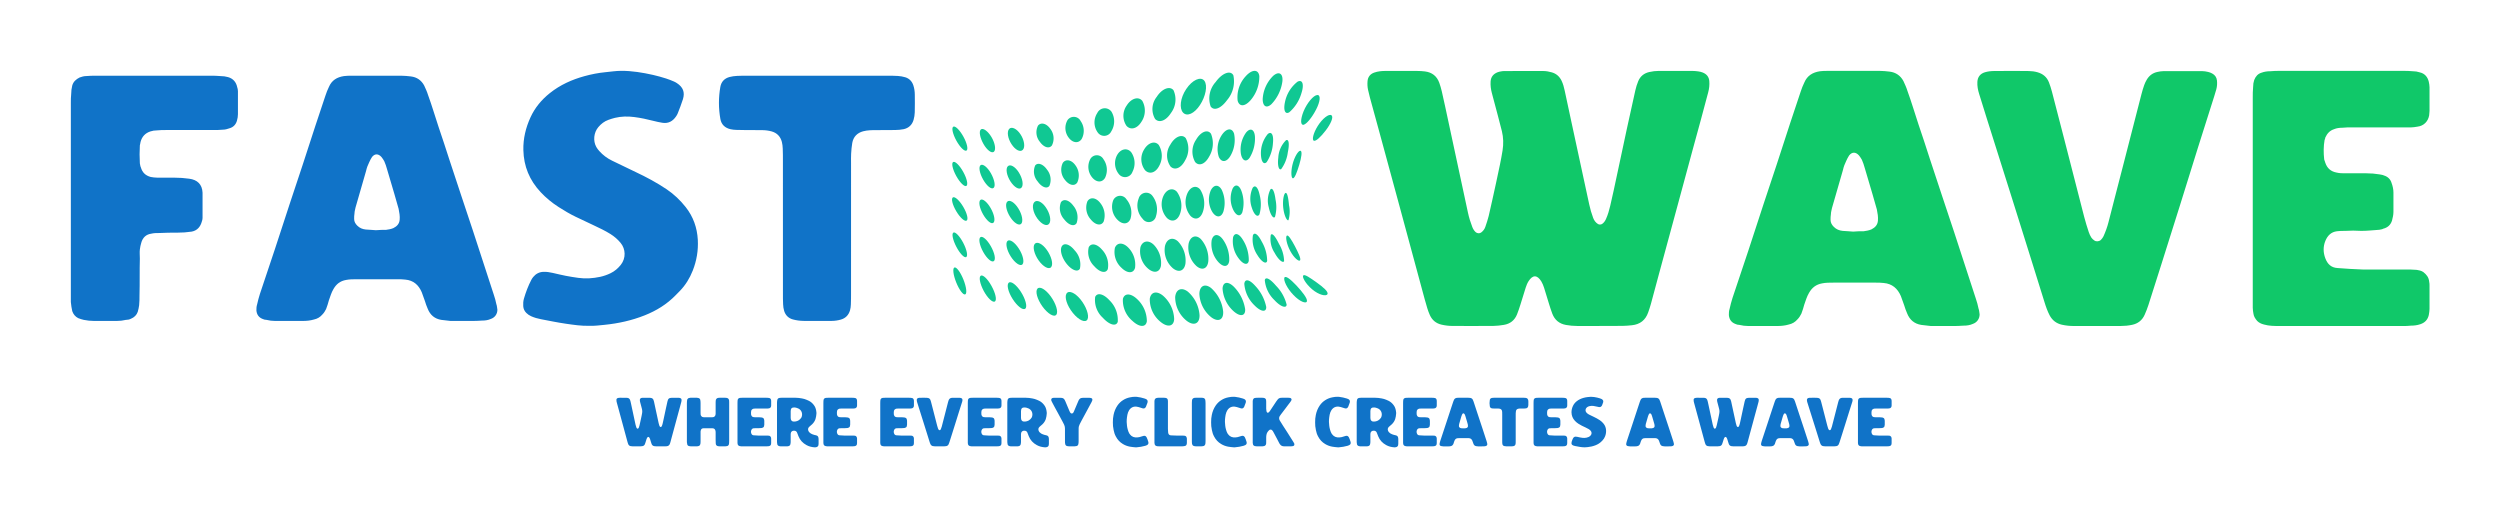 
        <svg xmlns="http://www.w3.org/2000/svg" xmlns:xlink="http://www.w3.org/1999/xlink" version="1.1" width="3180.254" 
        height="659.181" viewBox="0 0 3180.254 659.181">
			
			<g transform="scale(9.013) translate(10, 10)">
				<defs id="SvgjsDefs1658"></defs><g id="SvgjsG1659" featureKey="sloganFeature-0" transform="matrix(0.49,0,0,0.49,76.833,43.199)" fill="#1073c8"><path d="M13.067 19.999 c-0.403 0 -0.805 -0 -1.208 -0 c-0.21 0 -0.418 -0.019 -0.625 -0.056 c-0.365 -0.066 -0.614 -0.272 -0.747 -0.614 c-0.07 -0.18 -0.126 -0.365 -0.184 -0.549 c-0.091 -0.292 -0.174 -0.587 -0.269 -0.878 c-0.04 -0.122 -0.087 -0.245 -0.154 -0.353 c-0.226 -0.365 -0.471 -0.361 -0.698 -0.007 c-0.069 0.107 -0.117 0.23 -0.157 0.352 c-0.1 0.306 -0.189 0.616 -0.286 0.923 c-0.059 0.184 -0.118 0.368 -0.19 0.547 c-0.131 0.325 -0.377 0.518 -0.721 0.574 c-0.19 0.031 -0.384 0.056 -0.576 0.058 c-0.741 0.006 -1.482 0.003 -2.223 0.002 c-0.21 0 -0.418 -0.024 -0.623 -0.071 c-0.305 -0.071 -0.518 -0.25 -0.644 -0.533 c-0.052 -0.117 -0.096 -0.239 -0.135 -0.362 c-0.053 -0.169 -0.101 -0.34 -0.147 -0.511 c-0.463 -1.71 -0.925 -3.421 -1.388 -5.131 c-0.367 -1.353 -0.735 -2.705 -1.103 -4.057 c-0.169 -0.622 -0.341 -1.243 -0.51 -1.864 c-0.038 -0.14 -0.071 -0.281 -0.102 -0.423 c-0.035 -0.158 -0.042 -0.319 -0.029 -0.481 c0.019 -0.234 0.146 -0.39 0.361 -0.468 c0.105 -0.038 0.217 -0.06 0.328 -0.075 c0.111 -0.015 0.225 -0.017 0.338 -0.017 c0.564 -0.002 1.128 -0.002 1.691 0.001 c0.145 0.001 0.29 0.009 0.434 0.027 c0.387 0.048 0.654 0.256 0.786 0.625 c0.054 0.151 0.098 0.307 0.136 0.463 c0.067 0.282 0.127 0.566 0.188 0.849 c0.417 1.937 0.833 3.874 1.248 5.812 c0.058 0.269 0.138 0.53 0.237 0.786 c0.041 0.106 0.097 0.202 0.182 0.282 c0.084 0.078 0.221 0.089 0.31 0.02 c0.105 -0.081 0.183 -0.183 0.225 -0.308 c0.066 -0.199 0.138 -0.396 0.185 -0.6 c0.139 -0.596 0.268 -1.194 0.399 -1.792 c0.076 -0.346 0.15 -0.693 0.221 -1.04 c0.051 -0.253 0.1 -0.506 0.14 -0.76 c0.056 -0.353 0.048 -0.707 -0.037 -1.056 c-0.069 -0.282 -0.144 -0.562 -0.218 -0.842 c-0.111 -0.42 -0.223 -0.841 -0.335 -1.261 c-0.054 -0.204 -0.079 -0.411 -0.067 -0.622 c0.015 -0.255 0.153 -0.417 0.382 -0.507 c0.059 -0.023 0.123 -0.037 0.186 -0.048 c0.063 -0.011 0.128 -0.02 0.192 -0.02 c0.709 -0.002 1.417 -0.003 2.126 -0.002 c0.162 0 0.32 0.03 0.476 0.075 c0.247 0.072 0.421 0.229 0.532 0.458 c0.085 0.175 0.133 0.363 0.174 0.552 c0.121 0.567 0.242 1.134 0.364 1.701 c0.326 1.512 0.654 3.023 0.98 4.535 c0.054 0.253 0.126 0.5 0.217 0.741 c0.052 0.139 0.136 0.255 0.264 0.335 c0.063 0.04 0.168 0.037 0.228 -0.005 c0.096 -0.067 0.16 -0.158 0.207 -0.262 c0.108 -0.236 0.178 -0.484 0.237 -0.735 c0.067 -0.282 0.13 -0.565 0.191 -0.849 c0.243 -1.134 0.483 -2.269 0.727 -3.403 c0.149 -0.693 0.301 -1.385 0.458 -2.076 c0.039 -0.172 0.091 -0.343 0.158 -0.506 c0.112 -0.269 0.317 -0.44 0.606 -0.505 c0.174 -0.039 0.349 -0.061 0.527 -0.062 c0.612 -0.001 1.224 -0.001 1.836 0.001 c0.112 0 0.225 0.011 0.337 0.027 c0.079 0.011 0.159 0.031 0.233 0.06 c0.212 0.083 0.342 0.234 0.362 0.469 c0.018 0.211 -0.006 0.418 -0.061 0.622 c-0.134 0.498 -0.265 0.996 -0.399 1.494 c-0.151 0.56 -0.307 1.118 -0.459 1.678 c-0.274 1.01 -0.547 2.021 -0.821 3.032 c-0.337 1.244 -0.676 2.487 -1.013 3.731 c-0.152 0.56 -0.299 1.121 -0.452 1.68 c-0.042 0.155 -0.095 0.308 -0.148 0.46 c-0.147 0.424 -0.448 0.657 -0.892 0.703 c-0.176 0.018 -0.353 0.033 -0.53 0.036 c-0.419 0.005 -0.838 0.002 -1.256 0.002 z M21.82 20 c-0.2 0 -0.38 -0.04 -0.58 -0.08 c-0.26 -0.08 -0.46 -0.24 -0.5 -0.52 c-0.06 -0.22 -0.08 -0.42 -0.1 -0.62 l0 -0.44 l0 -10.68 c0 -0.36 0.02 -0.72 0.08 -1.06 c0.04 -0.18 0.14 -0.32 0.3 -0.42 c0.06 -0.06 0.14 -0.1 0.22 -0.1 c0.14 -0.04 0.28 -0.08 0.42 -0.08 l1.88 0 c0.14 0 0.3 0.04 0.44 0.08 c0.26 0.06 0.44 0.24 0.52 0.52 c0.04 0.14 0.06 0.3 0.06 0.46 c0.02 0.16 0.02 0.32 0.02 0.48 l0 2.66 c0 0.22 0 0.42 0.02 0.64 c0.02 0.18 0.1 0.34 0.22 0.48 c0.14 0.16 0.3 0.26 0.54 0.28 c0.12 0.02 0.24 0.02 0.38 0.02 l1.98 0 c0.14 0 0.28 0 0.44 -0.02 c0.38 -0.06 0.64 -0.3 0.72 -0.68 c0.02 -0.12 0.04 -0.22 0.04 -0.34 l0 -0.58 l0 -2.6 c0 -0.18 0.02 -0.36 0.02 -0.54 c0.02 -0.5 0.36 -0.82 0.82 -0.84 c0.1 0 0.2 -0.02 0.3 -0.02 l1.58 0 c0.16 0 0.32 0.02 0.48 0.04 c0.4 0.08 0.62 0.34 0.68 0.74 c0.02 0.16 0.02 0.34 0.02 0.52 l0 2.28 l0 3.38 l0 5.42 c0 0.22 0 0.44 -0.02 0.66 c0 0.14 -0.02 0.26 -0.06 0.38 c-0.08 0.26 -0.24 0.42 -0.5 0.5 c-0.2 0.04 -0.4 0.08 -0.62 0.08 l-1.5 0 c-0.16 0 -0.34 -0.04 -0.52 -0.06 c-0.38 -0.08 -0.6 -0.3 -0.64 -0.68 c-0.02 -0.14 -0.02 -0.26 -0.02 -0.4 c-0.02 -0.24 -0.02 -0.5 -0.02 -0.76 l0 -1.98 c0 -0.24 0 -0.48 -0.08 -0.72 c-0.06 -0.24 -0.2 -0.4 -0.4 -0.52 c-0.1 -0.04 -0.22 -0.06 -0.32 -0.08 c-0.12 -0.02 -0.24 -0.02 -0.34 -0.02 l-2.08 0 c-0.14 0 -0.3 0 -0.44 0.02 c-0.34 0.06 -0.54 0.26 -0.62 0.6 c-0.04 0.1 -0.04 0.22 -0.06 0.32 l0 0.54 l0 2.28 c0 0.16 -0.02 0.32 -0.02 0.48 s-0.04 0.32 -0.1 0.46 c-0.06 0.22 -0.22 0.36 -0.42 0.42 c-0.22 0.06 -0.42 0.1 -0.62 0.1 l-1.6 0 z M36.7 20 c-0.3 0 -0.58 0 -0.86 -0.08 c-0.16 -0.04 -0.28 -0.1 -0.38 -0.2 c-0.1 -0.12 -0.18 -0.24 -0.2 -0.38 c-0.02 -0.12 -0.04 -0.22 -0.04 -0.34 l0 -0.58 l0 -5.42 l0 -5.5 c0 -0.2 0 -0.42 0.02 -0.62 c0 -0.14 0.02 -0.26 0.06 -0.38 c0.08 -0.2 0.2 -0.34 0.4 -0.4 c0.16 -0.06 0.32 -0.08 0.48 -0.08 c0.18 -0.02 0.36 -0.02 0.52 -0.02 l6.78 0 c0.16 0 0.34 0 0.52 0.02 c0.14 0 0.26 0.02 0.38 0.06 c0.28 0.06 0.44 0.26 0.5 0.52 c0.02 0.1 0.04 0.2 0.04 0.3 l0 1.3 c0 0.08 -0.02 0.16 -0.02 0.24 c-0.06 0.34 -0.3 0.58 -0.64 0.62 c-0.12 0.02 -0.24 0.04 -0.34 0.04 l-0.58 0 l-2.66 0 c-0.18 0 -0.36 0 -0.54 0.02 c-0.16 0 -0.32 0.02 -0.46 0.08 c-0.24 0.08 -0.38 0.24 -0.48 0.46 c0 0.04 -0.02 0.08 -0.04 0.14 c-0.06 0.34 -0.06 0.7 -0.02 1.06 l0.06 0.18 c0.1 0.3 0.3 0.48 0.62 0.54 c0.16 0.04 0.32 0.04 0.48 0.04 l1.16 0 c0.24 0 0.48 0.02 0.72 0.06 c0.08 0.02 0.16 0.02 0.24 0.06 c0.2 0.06 0.36 0.2 0.42 0.42 c0.06 0.16 0.1 0.34 0.1 0.52 l0 1.06 c0 0.16 -0.04 0.32 -0.08 0.48 c-0.08 0.24 -0.24 0.38 -0.48 0.44 c-0.06 0.04 -0.14 0.04 -0.22 0.06 c-0.32 0.02 -0.64 0.06 -0.98 0.06 c-0.3 -0.02 -0.6 -0.02 -0.9 0 c-0.16 0 -0.3 0 -0.44 0.02 c-0.32 0.04 -0.52 0.24 -0.64 0.54 s-0.12 0.62 0 0.94 s0.32 0.52 0.68 0.54 c0.46 0.04 0.92 0.06 1.38 0.08 l2.32 0 c0.22 0 0.42 0 0.64 0.02 c0.12 0.02 0.24 0.04 0.36 0.12 c0.18 0.14 0.3 0.3 0.32 0.52 c0.02 0.08 0.02 0.16 0.02 0.24 l0 1.26 c0 0.1 -0.02 0.22 -0.04 0.34 c-0.06 0.26 -0.22 0.42 -0.46 0.5 c-0.18 0.06 -0.34 0.08 -0.52 0.08 c-0.14 0.02 -0.3 0.02 -0.44 0.02 l-6.76 0 z M57.42 20.28 c-0.82 -0.06 -1.6 -0.24 -2.32 -0.64 c-1.08 -0.58 -1.86 -1.42 -2.32 -2.56 c-0.1 -0.22 -0.18 -0.44 -0.26 -0.68 c-0.06 -0.14 -0.12 -0.3 -0.18 -0.44 c-0.14 -0.26 -0.36 -0.42 -0.66 -0.46 c-0.12 0 -0.26 -0.02 -0.38 0 c-0.36 0.04 -0.66 0.32 -0.72 0.68 c-0.02 0.1 -0.04 0.22 -0.04 0.34 l0 0.58 l0 1.64 c-0.02 0.22 -0.02 0.42 -0.08 0.62 c-0.02 0.08 -0.04 0.16 -0.08 0.24 c-0.08 0.16 -0.22 0.26 -0.4 0.32 c-0.2 0.06 -0.4 0.08 -0.62 0.08 l-1.6 0 c-0.18 0 -0.38 -0.02 -0.56 -0.08 c-0.28 -0.08 -0.46 -0.26 -0.52 -0.52 c-0.04 -0.22 -0.06 -0.42 -0.08 -0.62 l0 -0.54 l0 -5.28 l0 -5.32 c0 -0.28 0 -0.58 0.06 -0.86 c0.02 -0.1 0.02 -0.2 0.06 -0.28 c0.08 -0.22 0.22 -0.36 0.44 -0.42 c0.12 -0.04 0.26 -0.06 0.38 -0.06 c0.14 -0.02 0.26 -0.02 0.4 -0.02 l3.96 0 c0.64 0 1.28 0.08 1.92 0.2 c0.46 0.08 0.92 0.22 1.34 0.4 c0.22 0.08 0.42 0.18 0.62 0.28 c0.58 0.28 1.04 0.7 1.42 1.2 c0.38 0.48 0.58 1.02 0.68 1.6 c0.04 0.18 0.06 0.38 0.08 0.56 c0 0.12 0.02 0.24 0 0.34 c-0.04 0.54 -0.12 1.06 -0.28 1.58 c-0.2 0.56 -0.52 1.06 -0.96 1.48 c-0.2 0.2 -0.42 0.36 -0.62 0.54 c-0.08 0.08 -0.18 0.16 -0.26 0.24 c-0.3 0.3 -0.36 0.66 -0.22 1.06 c0.14 0.36 0.4 0.62 0.72 0.82 c0.32 0.18 0.64 0.3 1 0.4 c0.16 0.04 0.34 0.08 0.52 0.12 c0.46 0.1 0.66 0.38 0.7 0.84 c0.02 0.08 0.02 0.16 0.02 0.24 l0 1.32 c0 0.14 -0.02 0.28 -0.04 0.42 c-0.06 0.28 -0.24 0.46 -0.5 0.56 c-0.2 0.06 -0.42 0.1 -0.62 0.08 z M51.38 12.86 c0.48 0.02 0.94 -0.08 1.36 -0.3 c0.36 -0.2 0.64 -0.48 0.86 -0.82 c0.04 -0.1 0.08 -0.18 0.12 -0.28 c0.32 -0.98 -0.1 -2 -1.06 -2.4 c-0.18 -0.08 -0.38 -0.14 -0.58 -0.2 c-0.28 -0.06 -0.54 -0.08 -0.82 -0.04 c-0.34 0.04 -0.56 0.22 -0.66 0.56 c-0.04 0.14 -0.06 0.3 -0.06 0.48 l0 0.96 l0 0.96 c0 0.14 0 0.26 0.04 0.38 c0.06 0.34 0.34 0.7 0.8 0.7 z M61.44 20 c-0.3 0 -0.58 0 -0.86 -0.08 c-0.16 -0.04 -0.28 -0.1 -0.38 -0.2 c-0.1 -0.12 -0.18 -0.24 -0.2 -0.38 c-0.02 -0.12 -0.04 -0.22 -0.04 -0.34 l0 -0.58 l0 -5.42 l0 -5.5 c0 -0.2 0 -0.42 0.02 -0.62 c0 -0.14 0.02 -0.26 0.06 -0.38 c0.08 -0.2 0.2 -0.34 0.4 -0.4 c0.16 -0.06 0.32 -0.08 0.48 -0.08 c0.18 -0.02 0.36 -0.02 0.52 -0.02 l6.78 0 c0.16 0 0.34 0 0.52 0.02 c0.14 0 0.26 0.02 0.38 0.06 c0.28 0.06 0.44 0.26 0.5 0.52 c0.02 0.1 0.04 0.2 0.04 0.3 l0 1.3 c0 0.08 -0.02 0.16 -0.02 0.24 c-0.06 0.34 -0.3 0.58 -0.64 0.62 c-0.12 0.02 -0.24 0.04 -0.34 0.04 l-0.58 0 l-2.66 0 c-0.18 0 -0.36 0 -0.54 0.02 c-0.16 0 -0.32 0.02 -0.46 0.08 c-0.24 0.08 -0.38 0.24 -0.48 0.46 c0 0.04 -0.02 0.08 -0.04 0.14 c-0.06 0.34 -0.06 0.7 -0.02 1.06 l0.06 0.18 c0.1 0.3 0.3 0.48 0.62 0.54 c0.16 0.04 0.32 0.04 0.48 0.04 l1.16 0 c0.24 0 0.48 0.02 0.72 0.06 c0.08 0.02 0.16 0.02 0.24 0.06 c0.2 0.06 0.36 0.2 0.42 0.42 c0.06 0.16 0.1 0.34 0.1 0.52 l0 1.06 c0 0.16 -0.04 0.32 -0.08 0.48 c-0.08 0.24 -0.24 0.38 -0.48 0.44 c-0.06 0.04 -0.14 0.04 -0.22 0.06 c-0.32 0.02 -0.64 0.06 -0.98 0.06 c-0.3 -0.02 -0.6 -0.02 -0.9 0 c-0.16 0 -0.3 0 -0.44 0.02 c-0.32 0.04 -0.52 0.24 -0.64 0.54 s-0.12 0.62 0 0.94 s0.32 0.52 0.68 0.54 c0.46 0.04 0.92 0.06 1.38 0.08 l2.32 0 c0.22 0 0.42 0 0.64 0.02 c0.12 0.02 0.24 0.04 0.36 0.12 c0.18 0.14 0.3 0.3 0.32 0.52 c0.02 0.08 0.02 0.16 0.02 0.24 l0 1.26 c0 0.1 -0.02 0.22 -0.04 0.34 c-0.06 0.26 -0.22 0.42 -0.46 0.5 c-0.18 0.06 -0.34 0.08 -0.52 0.08 c-0.14 0.02 -0.3 0.02 -0.44 0.02 l-6.76 0 z M77.82 20 c-0.3 0 -0.58 0 -0.86 -0.08 c-0.16 -0.04 -0.28 -0.1 -0.38 -0.2 c-0.1 -0.12 -0.18 -0.24 -0.2 -0.38 c-0.02 -0.12 -0.04 -0.22 -0.04 -0.34 l0 -0.58 l0 -5.42 l0 -5.5 c0 -0.2 0 -0.42 0.02 -0.62 c0 -0.14 0.02 -0.26 0.06 -0.38 c0.08 -0.2 0.2 -0.34 0.4 -0.4 c0.16 -0.06 0.32 -0.08 0.48 -0.08 c0.18 -0.02 0.36 -0.02 0.52 -0.02 l6.78 0 c0.16 0 0.34 0 0.52 0.02 c0.14 0 0.26 0.02 0.38 0.06 c0.28 0.06 0.44 0.26 0.5 0.52 c0.02 0.1 0.04 0.2 0.04 0.3 l0 1.3 c0 0.08 -0.02 0.16 -0.02 0.24 c-0.06 0.34 -0.3 0.58 -0.64 0.62 c-0.12 0.02 -0.24 0.04 -0.34 0.04 l-0.58 0 l-2.66 0 c-0.18 0 -0.36 0 -0.54 0.02 c-0.16 0 -0.32 0.02 -0.46 0.08 c-0.24 0.08 -0.38 0.24 -0.48 0.46 c0 0.04 -0.02 0.08 -0.04 0.14 c-0.06 0.34 -0.06 0.7 -0.02 1.06 l0.06 0.18 c0.1 0.3 0.3 0.48 0.62 0.54 c0.16 0.04 0.32 0.04 0.48 0.04 l1.16 0 c0.24 0 0.48 0.02 0.72 0.06 c0.08 0.02 0.16 0.02 0.24 0.06 c0.2 0.06 0.36 0.2 0.42 0.42 c0.06 0.16 0.1 0.34 0.1 0.52 l0 1.06 c0 0.16 -0.04 0.32 -0.08 0.48 c-0.08 0.24 -0.24 0.38 -0.48 0.44 c-0.06 0.04 -0.14 0.04 -0.22 0.06 c-0.32 0.02 -0.64 0.06 -0.98 0.06 c-0.3 -0.02 -0.6 -0.02 -0.9 0 c-0.16 0 -0.3 0 -0.44 0.02 c-0.32 0.04 -0.52 0.24 -0.64 0.54 s-0.12 0.62 0 0.94 s0.32 0.52 0.68 0.54 c0.46 0.04 0.92 0.06 1.38 0.08 l2.32 0 c0.22 0 0.42 0 0.64 0.02 c0.12 0.02 0.24 0.04 0.36 0.12 c0.18 0.14 0.3 0.3 0.32 0.52 c0.02 0.08 0.02 0.16 0.02 0.24 l0 1.26 c0 0.1 -0.02 0.22 -0.04 0.34 c-0.06 0.26 -0.22 0.42 -0.46 0.5 c-0.18 0.06 -0.34 0.08 -0.52 0.08 c-0.14 0.02 -0.3 0.02 -0.44 0.02 l-6.76 0 z M93.423 20 c-0.419 0 -0.837 0.001 -1.256 0 c-0.226 -0.001 -0.45 -0.021 -0.671 -0.072 c-0.301 -0.069 -0.523 -0.243 -0.668 -0.512 c-0.061 -0.113 -0.11 -0.233 -0.157 -0.353 c-0.047 -0.12 -0.085 -0.243 -0.124 -0.366 c-0.24 -0.768 -0.479 -1.537 -0.719 -2.306 c-0.178 -0.569 -0.356 -1.137 -0.535 -1.705 c-0.169 -0.538 -0.337 -1.076 -0.506 -1.613 c-0.47 -1.489 -0.941 -2.978 -1.411 -4.468 c-0.14 -0.445 -0.276 -0.892 -0.417 -1.337 c-0.068 -0.217 -0.111 -0.436 -0.099 -0.665 c0.014 -0.268 0.157 -0.452 0.415 -0.529 c0.171 -0.052 0.347 -0.067 0.525 -0.069 c0.37 -0.003 0.741 -0.004 1.111 -0.004 c0.258 0 0.515 0.002 0.773 0.006 c0.161 0.003 0.321 0.023 0.477 0.067 c0.298 0.085 0.515 0.264 0.627 0.554 c0.064 0.165 0.118 0.334 0.163 0.505 c0.22 0.841 0.437 1.683 0.654 2.525 c0.373 1.45 0.742 2.901 1.117 4.351 c0.073 0.28 0.16 0.557 0.249 0.832 c0.034 0.106 0.084 0.21 0.144 0.304 c0.042 0.065 0.107 0.119 0.172 0.164 c0.102 0.07 0.273 0.048 0.357 -0.043 c0.054 -0.058 0.107 -0.123 0.139 -0.194 c0.112 -0.25 0.206 -0.507 0.274 -0.773 c0.103 -0.406 0.208 -0.811 0.312 -1.216 c0.161 -0.624 0.324 -1.247 0.484 -1.87 c0.337 -1.31 0.672 -2.62 1.01 -3.929 c0.044 -0.171 0.095 -0.341 0.154 -0.508 c0.037 -0.106 0.087 -0.209 0.145 -0.304 c0.131 -0.216 0.321 -0.359 0.571 -0.413 c0.11 -0.024 0.222 -0.045 0.334 -0.046 c0.708 -0.005 1.417 -0.005 2.125 -0.002 c0.112 0.001 0.225 0.021 0.334 0.045 c0.077 0.017 0.154 0.049 0.224 0.087 c0.151 0.082 0.24 0.209 0.259 0.383 c0.017 0.162 0.007 0.322 -0.034 0.479 c-0.033 0.125 -0.072 0.247 -0.111 0.37 c-0.297 0.936 -0.596 1.872 -0.891 2.809 c-0.333 1.06 -0.659 2.122 -0.992 3.182 c-0.342 1.091 -0.687 2.181 -1.031 3.27 c-0.233 0.737 -0.465 1.474 -0.703 2.209 c-0.059 0.183 -0.13 0.364 -0.209 0.54 c-0.134 0.299 -0.366 0.482 -0.689 0.549 c-0.206 0.043 -0.414 0.062 -0.624 0.063 c-0.435 0.001 -0.869 0 -1.304 0 l0 0.001 z M103.04 20 c-0.3 0 -0.58 0 -0.86 -0.08 c-0.16 -0.04 -0.28 -0.1 -0.38 -0.2 c-0.1 -0.12 -0.18 -0.24 -0.2 -0.38 c-0.02 -0.12 -0.04 -0.22 -0.04 -0.34 l0 -0.58 l0 -5.42 l0 -5.5 c0 -0.2 0 -0.42 0.02 -0.62 c0 -0.14 0.02 -0.26 0.06 -0.38 c0.08 -0.2 0.2 -0.34 0.4 -0.4 c0.16 -0.06 0.32 -0.08 0.48 -0.08 c0.18 -0.02 0.36 -0.02 0.52 -0.02 l6.78 0 c0.16 0 0.34 0 0.52 0.02 c0.14 0 0.26 0.02 0.38 0.06 c0.28 0.06 0.44 0.26 0.5 0.52 c0.02 0.1 0.04 0.2 0.04 0.3 l0 1.3 c0 0.08 -0.02 0.16 -0.02 0.24 c-0.06 0.34 -0.3 0.58 -0.64 0.62 c-0.12 0.02 -0.24 0.04 -0.34 0.04 l-0.58 0 l-2.66 0 c-0.18 0 -0.36 0 -0.54 0.02 c-0.16 0 -0.32 0.02 -0.46 0.08 c-0.24 0.08 -0.38 0.24 -0.48 0.46 c0 0.04 -0.02 0.08 -0.04 0.14 c-0.06 0.34 -0.06 0.7 -0.02 1.06 l0.06 0.18 c0.1 0.3 0.3 0.48 0.62 0.54 c0.16 0.04 0.32 0.04 0.48 0.04 l1.16 0 c0.24 0 0.48 0.02 0.72 0.06 c0.08 0.02 0.16 0.02 0.24 0.06 c0.2 0.06 0.36 0.2 0.42 0.42 c0.06 0.16 0.1 0.34 0.1 0.52 l0 1.06 c0 0.16 -0.04 0.32 -0.08 0.48 c-0.08 0.24 -0.24 0.38 -0.48 0.44 c-0.06 0.04 -0.14 0.04 -0.22 0.06 c-0.32 0.02 -0.64 0.06 -0.98 0.06 c-0.3 -0.02 -0.6 -0.02 -0.9 0 c-0.16 0 -0.3 0 -0.44 0.02 c-0.32 0.04 -0.52 0.24 -0.64 0.54 s-0.12 0.62 0 0.94 s0.32 0.52 0.68 0.54 c0.46 0.04 0.92 0.06 1.38 0.08 l2.32 0 c0.22 0 0.42 0 0.64 0.02 c0.12 0.02 0.24 0.04 0.36 0.12 c0.18 0.14 0.3 0.3 0.32 0.52 c0.02 0.08 0.02 0.16 0.02 0.24 l0 1.26 c0 0.1 -0.02 0.22 -0.04 0.34 c-0.06 0.26 -0.22 0.42 -0.46 0.5 c-0.18 0.06 -0.34 0.08 -0.52 0.08 c-0.14 0.02 -0.3 0.02 -0.44 0.02 l-6.76 0 z M123.76 20.28 c-0.82 -0.06 -1.6 -0.24 -2.32 -0.64 c-1.08 -0.58 -1.86 -1.42 -2.32 -2.56 c-0.1 -0.22 -0.18 -0.44 -0.26 -0.68 c-0.06 -0.14 -0.12 -0.3 -0.18 -0.44 c-0.14 -0.26 -0.36 -0.42 -0.66 -0.46 c-0.12 0 -0.26 -0.02 -0.38 0 c-0.36 0.04 -0.66 0.32 -0.72 0.68 c-0.02 0.1 -0.04 0.22 -0.04 0.34 l0 0.58 l0 1.64 c-0.02 0.22 -0.02 0.42 -0.08 0.62 c-0.02 0.08 -0.04 0.16 -0.08 0.24 c-0.08 0.16 -0.22 0.26 -0.4 0.32 c-0.2 0.06 -0.4 0.08 -0.62 0.08 l-1.6 0 c-0.18 0 -0.38 -0.02 -0.56 -0.08 c-0.28 -0.08 -0.46 -0.26 -0.52 -0.52 c-0.04 -0.22 -0.06 -0.42 -0.08 -0.62 l0 -0.54 l0 -5.28 l0 -5.32 c0 -0.28 0 -0.58 0.06 -0.86 c0.02 -0.1 0.02 -0.2 0.06 -0.28 c0.08 -0.22 0.22 -0.36 0.44 -0.42 c0.12 -0.04 0.26 -0.06 0.38 -0.06 c0.14 -0.02 0.26 -0.02 0.4 -0.02 l3.96 0 c0.64 0 1.28 0.08 1.92 0.2 c0.46 0.08 0.92 0.22 1.34 0.4 c0.22 0.08 0.42 0.18 0.62 0.28 c0.58 0.28 1.04 0.7 1.42 1.2 c0.38 0.48 0.58 1.02 0.68 1.6 c0.04 0.18 0.06 0.38 0.08 0.56 c0 0.12 0.02 0.24 0 0.34 c-0.04 0.54 -0.12 1.06 -0.28 1.58 c-0.2 0.56 -0.52 1.06 -0.96 1.48 c-0.2 0.2 -0.42 0.36 -0.62 0.54 c-0.08 0.08 -0.18 0.16 -0.26 0.24 c-0.3 0.3 -0.36 0.66 -0.22 1.06 c0.14 0.36 0.4 0.62 0.72 0.82 c0.32 0.18 0.64 0.3 1 0.4 c0.16 0.04 0.34 0.08 0.52 0.12 c0.46 0.1 0.66 0.38 0.7 0.84 c0.02 0.08 0.02 0.16 0.02 0.24 l0 1.32 c0 0.14 -0.02 0.28 -0.04 0.42 c-0.06 0.28 -0.24 0.46 -0.5 0.56 c-0.2 0.06 -0.42 0.1 -0.62 0.08 z M117.72 12.86 c0.48 0.02 0.94 -0.08 1.36 -0.3 c0.36 -0.2 0.64 -0.48 0.86 -0.82 c0.04 -0.1 0.08 -0.18 0.12 -0.28 c0.32 -0.98 -0.1 -2 -1.06 -2.4 c-0.18 -0.08 -0.38 -0.14 -0.58 -0.2 c-0.28 -0.06 -0.54 -0.08 -0.82 -0.04 c-0.34 0.04 -0.56 0.22 -0.66 0.56 c-0.04 0.14 -0.06 0.3 -0.06 0.48 l0 0.96 l0 0.96 c0 0.14 0 0.26 0.04 0.38 c0.06 0.34 0.34 0.7 0.8 0.7 z M132.283 19.998 c-0.515 0.003 -1.031 0.003 -1.546 -0 c-0.194 -0.001 -0.385 -0.028 -0.573 -0.077 c-0.272 -0.071 -0.455 -0.239 -0.529 -0.51 c-0.038 -0.139 -0.062 -0.283 -0.076 -0.427 c-0.014 -0.144 -0.011 -0.289 -0.011 -0.434 c-0.001 -0.58 -0 -1.159 -0 -1.739 l-0.001 0 c0 -0.531 0.001 -1.063 -0 -1.594 c-0.001 -0.177 -0.002 -0.355 -0.013 -0.531 c-0.021 -0.341 -0.098 -0.668 -0.254 -0.975 c-0.139 -0.272 -0.274 -0.547 -0.418 -0.817 c-0.426 -0.795 -0.854 -1.588 -1.283 -2.381 c-0.261 -0.481 -0.526 -0.96 -0.789 -1.44 c-0.054 -0.099 -0.108 -0.198 -0.161 -0.297 c-0.228 -0.426 -0.457 -0.851 -0.683 -1.278 c-0.098 -0.185 -0.192 -0.372 -0.281 -0.561 c-0.056 -0.117 -0.084 -0.242 -0.084 -0.374 c0 -0.217 0.104 -0.368 0.296 -0.457 c0.072 -0.033 0.151 -0.058 0.23 -0.069 c0.127 -0.017 0.256 -0.027 0.385 -0.028 c0.564 -0.003 1.127 -0.005 1.691 0 c0.16 0.001 0.321 0.019 0.48 0.04 c0.362 0.05 0.62 0.255 0.794 0.568 c0.078 0.14 0.148 0.286 0.211 0.434 c0.264 0.622 0.524 1.247 0.786 1.87 c0.125 0.297 0.247 0.595 0.375 0.89 c0.058 0.133 0.124 0.262 0.193 0.389 c0.063 0.114 0.154 0.205 0.263 0.278 c0.129 0.086 0.329 0.086 0.458 0 c0.109 -0.073 0.198 -0.165 0.26 -0.281 c0.046 -0.085 0.087 -0.172 0.125 -0.261 c0.315 -0.741 0.629 -1.482 0.943 -2.223 c0.126 -0.296 0.252 -0.593 0.378 -0.889 c0.083 -0.195 0.202 -0.365 0.357 -0.511 c0.12 -0.113 0.257 -0.191 0.417 -0.232 c0.173 -0.044 0.347 -0.071 0.525 -0.071 c0.612 -0.002 1.224 -0.004 1.836 0.002 c0.144 0.001 0.288 0.026 0.43 0.054 c0.077 0.015 0.154 0.05 0.221 0.091 c0.131 0.08 0.211 0.201 0.207 0.359 c-0.002 0.095 -0.01 0.195 -0.041 0.284 c-0.053 0.151 -0.118 0.3 -0.193 0.441 c-0.378 0.711 -0.759 1.42 -1.142 2.128 c-0.566 1.048 -1.136 2.095 -1.701 3.144 c-0.191 0.354 -0.369 0.716 -0.558 1.071 c-0.217 0.406 -0.33 0.836 -0.324 1.298 c0.004 0.258 -0.005 0.515 -0.005 0.773 c-0.001 0.95 -0.001 1.9 -0 2.85 c0 0.291 -0.017 0.579 -0.079 0.864 c-0.021 0.095 -0.053 0.186 -0.11 0.266 c-0.096 0.137 -0.225 0.229 -0.386 0.274 c-0.203 0.057 -0.41 0.087 -0.62 0.088 z M149.883 20.28 c-0.56 -0.06 -1.12 -0.08 -1.68 -0.2 c-0.7 -0.14 -1.36 -0.38 -1.98 -0.76 c-0.88 -0.52 -1.54 -1.24 -2.02 -2.16 c-0.32 -0.58 -0.52 -1.2 -0.64 -1.86 c-0.16 -0.74 -0.24 -1.5 -0.22 -2.22 c-0.02 -0.74 0.06 -1.44 0.2 -2.14 c0.2 -0.98 0.56 -1.88 1.12 -2.7 c0.44 -0.64 0.98 -1.16 1.62 -1.56 c0.62 -0.4 1.3 -0.66 2.02 -0.8 c0.54 -0.12 1.08 -0.18 1.62 -0.16 c0.12 0.02 0.24 0.02 0.34 0.02 c0.76 0.1 1.5 0.24 2.22 0.48 c0.12 0.04 0.24 0.1 0.36 0.14 s0.22 0.12 0.32 0.22 c0.16 0.16 0.24 0.34 0.2 0.56 c-0.02 0.14 -0.04 0.3 -0.1 0.42 c-0.12 0.34 -0.26 0.66 -0.38 1 c-0.02 0.02 -0.02 0.06 -0.04 0.08 c-0.22 0.4 -0.48 0.5 -0.88 0.42 c-0.22 -0.04 -0.44 -0.12 -0.64 -0.2 c-0.38 -0.14 -0.78 -0.24 -1.18 -0.3 c-0.26 -0.04 -0.54 -0.02 -0.8 0.04 c-0.56 0.14 -0.98 0.48 -1.3 0.96 c-0.26 0.4 -0.42 0.86 -0.52 1.34 c-0.06 0.24 -0.08 0.5 -0.12 0.76 c-0.04 0.44 -0.1 0.86 -0.08 1.3 c0.04 0.76 0.1 1.52 0.32 2.24 c0.1 0.36 0.22 0.7 0.4 1.04 c0.18 0.28 0.4 0.54 0.66 0.76 c0.32 0.24 0.68 0.38 1.08 0.42 c0.4 0.02 0.8 0.02 1.2 -0.08 c0.24 -0.08 0.48 -0.14 0.74 -0.22 c0.14 -0.04 0.26 -0.1 0.4 -0.12 c0.1 -0.04 0.2 -0.04 0.3 -0.04 c0.16 0 0.3 0.06 0.44 0.18 c0.08 0.08 0.16 0.18 0.22 0.3 c0.18 0.38 0.32 0.78 0.44 1.18 c0.06 0.14 0.08 0.3 0.06 0.46 c0 0.16 -0.06 0.28 -0.18 0.4 c-0.08 0.08 -0.16 0.14 -0.26 0.18 c-0.16 0.06 -0.3 0.14 -0.46 0.18 c-0.82 0.22 -1.66 0.38 -2.52 0.44 l-0.28 0 z M156.94 20 c-0.18 0 -0.36 0 -0.54 -0.02 c-0.18 0 -0.36 -0.02 -0.52 -0.08 c-0.26 -0.08 -0.44 -0.26 -0.5 -0.54 c-0.04 -0.12 -0.04 -0.26 -0.06 -0.38 l0 -0.54 l0 -10.92 l0 -0.48 c0 -0.08 0 -0.16 0.02 -0.24 c0.04 -0.44 0.3 -0.7 0.74 -0.76 c0.12 -0.02 0.24 -0.04 0.38 -0.04 l1.64 0 c0.18 0 0.36 0.02 0.52 0.06 c0.3 0.08 0.48 0.26 0.54 0.56 c0.02 0.12 0.04 0.22 0.04 0.34 l0 0.58 l0 3.72 l0 3.72 c0 0.34 0.02 0.68 0.06 1.02 c0.02 0.1 0.02 0.18 0.06 0.28 c0.08 0.26 0.26 0.44 0.52 0.52 c0.1 0.02 0.22 0.04 0.34 0.04 c0.52 0.04 1.06 0.06 1.58 0.06 l1.7 0 c0.18 0 0.36 0 0.54 0.04 c0.3 0.04 0.52 0.22 0.6 0.54 c0.02 0.08 0.04 0.18 0.06 0.28 c0.02 0.44 0.02 0.86 0 1.3 c0 0.12 -0.04 0.22 -0.06 0.34 c-0.08 0.26 -0.24 0.44 -0.52 0.5 c-0.18 0.04 -0.36 0.08 -0.52 0.08 c-0.16 0.02 -0.34 0.02 -0.5 0.02 l-6.12 0 z M167.32 20 c-0.16 0 -0.32 -0.04 -0.48 -0.06 c-0.08 0 -0.16 -0.02 -0.22 -0.06 c-0.2 -0.06 -0.34 -0.2 -0.4 -0.4 c-0.06 -0.14 -0.1 -0.3 -0.1 -0.46 c-0.02 -0.16 -0.02 -0.32 -0.02 -0.48 l0 -11.12 c0 -0.22 0 -0.46 0.04 -0.68 c0.06 -0.42 0.32 -0.66 0.74 -0.72 c0.12 0 0.26 -0.02 0.38 -0.02 l1.64 0 c0.1 0 0.2 0 0.3 0.02 c0.08 0.02 0.18 0.04 0.28 0.06 c0.24 0.08 0.4 0.26 0.48 0.5 c0.04 0.18 0.06 0.36 0.06 0.54 c0 0.16 0.02 0.34 0.02 0.52 l0 5.36 l0 5.38 c0 0.18 -0.02 0.34 -0.02 0.52 s-0.02 0.36 -0.08 0.54 c-0.06 0.2 -0.2 0.36 -0.4 0.44 c-0.08 0.02 -0.16 0.06 -0.24 0.06 c-0.16 0.02 -0.32 0.06 -0.48 0.06 l-1.5 0 z M178.183 20.28 c-0.56 -0.06 -1.12 -0.08 -1.68 -0.2 c-0.7 -0.14 -1.36 -0.38 -1.98 -0.76 c-0.88 -0.52 -1.54 -1.24 -2.02 -2.16 c-0.32 -0.58 -0.52 -1.2 -0.64 -1.86 c-0.16 -0.74 -0.24 -1.5 -0.22 -2.22 c-0.02 -0.74 0.06 -1.44 0.2 -2.14 c0.2 -0.98 0.56 -1.88 1.12 -2.7 c0.44 -0.64 0.98 -1.16 1.62 -1.56 c0.62 -0.4 1.3 -0.66 2.02 -0.8 c0.54 -0.12 1.08 -0.18 1.62 -0.16 c0.12 0.02 0.24 0.02 0.34 0.02 c0.76 0.1 1.5 0.24 2.22 0.48 c0.12 0.04 0.24 0.1 0.36 0.14 s0.22 0.12 0.32 0.22 c0.16 0.16 0.24 0.34 0.2 0.56 c-0.02 0.14 -0.04 0.3 -0.1 0.42 c-0.12 0.34 -0.26 0.66 -0.38 1 c-0.02 0.02 -0.02 0.06 -0.04 0.08 c-0.22 0.4 -0.48 0.5 -0.88 0.42 c-0.22 -0.04 -0.44 -0.12 -0.64 -0.2 c-0.38 -0.14 -0.78 -0.24 -1.18 -0.3 c-0.26 -0.04 -0.54 -0.02 -0.8 0.04 c-0.56 0.14 -0.98 0.48 -1.3 0.96 c-0.26 0.4 -0.42 0.86 -0.52 1.34 c-0.06 0.24 -0.08 0.5 -0.12 0.76 c-0.04 0.44 -0.1 0.86 -0.08 1.3 c0.04 0.76 0.1 1.52 0.32 2.24 c0.1 0.36 0.22 0.7 0.4 1.04 c0.18 0.28 0.4 0.54 0.66 0.76 c0.32 0.24 0.68 0.38 1.08 0.42 c0.4 0.02 0.8 0.02 1.2 -0.08 c0.24 -0.08 0.48 -0.14 0.74 -0.22 c0.14 -0.04 0.26 -0.1 0.4 -0.12 c0.1 -0.04 0.2 -0.04 0.3 -0.04 c0.16 0 0.3 0.06 0.44 0.18 c0.08 0.08 0.16 0.18 0.22 0.3 c0.18 0.38 0.32 0.78 0.44 1.18 c0.06 0.14 0.08 0.3 0.06 0.46 c0 0.16 -0.06 0.28 -0.18 0.4 c-0.08 0.08 -0.16 0.14 -0.26 0.18 c-0.16 0.06 -0.3 0.14 -0.46 0.18 c-0.82 0.22 -1.66 0.38 -2.52 0.44 l-0.28 0 z M184.829 20 c-0.22 0 -0.42 -0.04 -0.64 -0.08 c-0.24 -0.08 -0.42 -0.24 -0.48 -0.48 c-0.04 -0.14 -0.06 -0.3 -0.08 -0.44 c-0.02 -0.18 0 -0.38 0 -0.58 l0 -5.46 l0 -5.36 c0 -0.22 -0.02 -0.42 0 -0.64 c0 -0.12 0.02 -0.26 0.06 -0.38 c0.08 -0.24 0.24 -0.42 0.48 -0.5 c0.14 -0.04 0.28 -0.06 0.42 -0.06 c0.2 -0.02 0.4 -0.02 0.58 -0.02 l1.16 0 c0.22 0 0.42 0.02 0.64 0.08 c0.26 0.08 0.44 0.26 0.5 0.54 c0.02 0.14 0.04 0.32 0.04 0.48 l0 1.3 l0 0.78 c0 0.24 0.04 0.48 0.08 0.7 c0.02 0.1 0.06 0.2 0.12 0.28 c0.08 0.16 0.3 0.2 0.46 0.1 c0.14 -0.1 0.24 -0.22 0.34 -0.34 l0.24 -0.36 c0.56 -0.82 1.1 -1.66 1.66 -2.5 c0.12 -0.18 0.26 -0.36 0.4 -0.54 c0.22 -0.3 0.54 -0.46 0.9 -0.5 c0.14 0 0.26 -0.02 0.4 -0.02 l1.78 0 c0.14 0 0.3 0.02 0.44 0.04 c0.1 0 0.22 0.06 0.3 0.12 c0.14 0.1 0.22 0.26 0.18 0.42 c-0.02 0.08 -0.04 0.16 -0.08 0.22 c-0.08 0.14 -0.16 0.26 -0.24 0.38 c-0.2 0.28 -0.42 0.56 -0.64 0.84 c-0.28 0.38 -0.56 0.76 -0.84 1.12 c-0.42 0.56 -0.84 1.1 -1.26 1.66 c-0.12 0.16 -0.24 0.34 -0.36 0.52 c-0.2 0.36 -0.2 0.74 -0.04 1.1 c0.06 0.12 0.12 0.24 0.2 0.34 c0.26 0.42 0.52 0.86 0.8 1.28 c0.42 0.66 0.86 1.32 1.28 1.98 c0.56 0.9 1.14 1.8 1.7 2.7 l0.24 0.42 c0.06 0.14 0.08 0.28 0.04 0.44 c-0.02 0.12 -0.1 0.22 -0.22 0.28 c-0.08 0.04 -0.16 0.06 -0.24 0.08 c-0.18 0.04 -0.38 0.06 -0.58 0.06 l-1.68 0 c-0.24 0 -0.48 -0.02 -0.72 -0.08 c-0.18 -0.06 -0.32 -0.14 -0.46 -0.26 c-0.18 -0.16 -0.32 -0.36 -0.44 -0.58 c-0.2 -0.4 -0.42 -0.8 -0.62 -1.2 c-0.34 -0.62 -0.68 -1.24 -1 -1.88 l-0.24 -0.42 c-0.06 -0.1 -0.16 -0.2 -0.26 -0.28 c-0.2 -0.18 -0.54 -0.16 -0.72 -0.02 c-0.42 0.36 -0.74 0.8 -0.84 1.36 c-0.06 0.28 -0.08 0.54 -0.08 0.82 l0 1.3 c0 0.16 -0.02 0.32 -0.02 0.48 c-0.04 0.38 -0.32 0.62 -0.6 0.68 c-0.18 0.04 -0.34 0.08 -0.52 0.08 l-1.54 0 z M208.143 20.28 c-0.56 -0.06 -1.12 -0.08 -1.68 -0.2 c-0.7 -0.14 -1.36 -0.38 -1.98 -0.76 c-0.88 -0.52 -1.54 -1.24 -2.02 -2.16 c-0.32 -0.58 -0.52 -1.2 -0.64 -1.86 c-0.16 -0.74 -0.24 -1.5 -0.22 -2.22 c-0.02 -0.74 0.06 -1.44 0.2 -2.14 c0.2 -0.98 0.56 -1.88 1.12 -2.7 c0.44 -0.64 0.98 -1.16 1.62 -1.56 c0.62 -0.4 1.3 -0.66 2.02 -0.8 c0.54 -0.12 1.08 -0.18 1.62 -0.16 c0.12 0.02 0.24 0.02 0.34 0.02 c0.76 0.1 1.5 0.24 2.22 0.48 c0.12 0.04 0.24 0.1 0.36 0.14 s0.22 0.12 0.32 0.22 c0.16 0.16 0.24 0.34 0.2 0.56 c-0.02 0.14 -0.04 0.3 -0.1 0.42 c-0.12 0.34 -0.26 0.66 -0.38 1 c-0.02 0.02 -0.02 0.06 -0.04 0.08 c-0.22 0.4 -0.48 0.5 -0.88 0.42 c-0.22 -0.04 -0.44 -0.12 -0.64 -0.2 c-0.38 -0.14 -0.78 -0.24 -1.18 -0.3 c-0.26 -0.04 -0.54 -0.02 -0.8 0.04 c-0.56 0.14 -0.98 0.48 -1.3 0.96 c-0.26 0.4 -0.42 0.86 -0.52 1.34 c-0.06 0.24 -0.08 0.5 -0.12 0.76 c-0.04 0.44 -0.1 0.86 -0.08 1.3 c0.04 0.76 0.1 1.52 0.32 2.24 c0.1 0.36 0.22 0.7 0.4 1.04 c0.18 0.28 0.4 0.54 0.66 0.76 c0.32 0.24 0.68 0.38 1.08 0.42 c0.4 0.02 0.8 0.02 1.2 -0.08 c0.24 -0.08 0.48 -0.14 0.74 -0.22 c0.14 -0.04 0.26 -0.1 0.4 -0.12 c0.1 -0.04 0.2 -0.04 0.3 -0.04 c0.16 0 0.3 0.06 0.44 0.18 c0.08 0.08 0.16 0.18 0.22 0.3 c0.18 0.38 0.32 0.78 0.44 1.18 c0.06 0.14 0.08 0.3 0.06 0.46 c0 0.16 -0.06 0.28 -0.18 0.4 c-0.08 0.08 -0.16 0.14 -0.26 0.18 c-0.16 0.06 -0.3 0.14 -0.46 0.18 c-0.82 0.22 -1.66 0.38 -2.52 0.44 l-0.28 0 z M224.4 20.28 c-0.82 -0.06 -1.6 -0.24 -2.32 -0.64 c-1.08 -0.58 -1.86 -1.42 -2.32 -2.56 c-0.1 -0.22 -0.18 -0.44 -0.26 -0.68 c-0.06 -0.14 -0.12 -0.3 -0.18 -0.44 c-0.14 -0.26 -0.36 -0.42 -0.66 -0.46 c-0.12 0 -0.26 -0.02 -0.38 0 c-0.36 0.04 -0.66 0.32 -0.72 0.68 c-0.02 0.1 -0.04 0.22 -0.04 0.34 l0 0.58 l0 1.64 c-0.02 0.22 -0.02 0.42 -0.08 0.62 c-0.02 0.08 -0.04 0.16 -0.08 0.24 c-0.08 0.16 -0.22 0.26 -0.4 0.32 c-0.2 0.06 -0.4 0.08 -0.62 0.08 l-1.6 0 c-0.18 0 -0.38 -0.02 -0.56 -0.08 c-0.28 -0.08 -0.46 -0.26 -0.52 -0.52 c-0.04 -0.22 -0.06 -0.42 -0.08 -0.62 l0 -0.54 l0 -5.28 l0 -5.32 c0 -0.28 0 -0.58 0.06 -0.86 c0.02 -0.1 0.02 -0.2 0.06 -0.28 c0.08 -0.22 0.22 -0.36 0.44 -0.42 c0.12 -0.04 0.26 -0.06 0.38 -0.06 c0.14 -0.02 0.26 -0.02 0.4 -0.02 l3.96 0 c0.64 0 1.28 0.08 1.92 0.2 c0.46 0.08 0.92 0.22 1.34 0.4 c0.22 0.08 0.42 0.18 0.62 0.28 c0.58 0.28 1.04 0.7 1.42 1.2 c0.38 0.48 0.58 1.02 0.68 1.6 c0.04 0.18 0.06 0.38 0.08 0.56 c0 0.12 0.02 0.24 0 0.34 c-0.04 0.54 -0.12 1.06 -0.28 1.58 c-0.2 0.56 -0.52 1.06 -0.96 1.48 c-0.2 0.2 -0.42 0.36 -0.62 0.54 c-0.08 0.08 -0.18 0.16 -0.26 0.24 c-0.3 0.3 -0.36 0.66 -0.22 1.06 c0.14 0.36 0.4 0.62 0.72 0.82 c0.32 0.18 0.64 0.3 1 0.4 c0.16 0.04 0.34 0.08 0.52 0.12 c0.46 0.1 0.66 0.38 0.7 0.84 c0.02 0.08 0.02 0.16 0.02 0.24 l0 1.32 c0 0.14 -0.02 0.28 -0.04 0.42 c-0.06 0.28 -0.24 0.46 -0.5 0.56 c-0.2 0.06 -0.42 0.1 -0.62 0.08 z M218.36 12.86 c0.48 0.02 0.94 -0.08 1.36 -0.3 c0.36 -0.2 0.64 -0.48 0.86 -0.82 c0.04 -0.1 0.08 -0.18 0.12 -0.28 c0.32 -0.98 -0.1 -2 -1.06 -2.4 c-0.18 -0.08 -0.38 -0.14 -0.58 -0.2 c-0.28 -0.06 -0.54 -0.08 -0.82 -0.04 c-0.34 0.04 -0.56 0.22 -0.66 0.56 c-0.04 0.14 -0.06 0.3 -0.06 0.48 l0 0.96 l0 0.96 c0 0.14 0 0.26 0.04 0.38 c0.06 0.34 0.34 0.7 0.8 0.7 z M228.42 20 c-0.3 0 -0.58 0 -0.86 -0.08 c-0.16 -0.04 -0.28 -0.1 -0.38 -0.2 c-0.1 -0.12 -0.18 -0.24 -0.2 -0.38 c-0.02 -0.12 -0.04 -0.22 -0.04 -0.34 l0 -0.58 l0 -5.42 l0 -5.5 c0 -0.2 0 -0.42 0.02 -0.62 c0 -0.14 0.02 -0.26 0.06 -0.38 c0.08 -0.2 0.2 -0.34 0.4 -0.4 c0.16 -0.06 0.32 -0.08 0.48 -0.08 c0.18 -0.02 0.36 -0.02 0.52 -0.02 l6.78 0 c0.16 0 0.34 0 0.52 0.02 c0.14 0 0.26 0.02 0.38 0.06 c0.28 0.06 0.44 0.26 0.5 0.52 c0.02 0.1 0.04 0.2 0.04 0.3 l0 1.3 c0 0.08 -0.02 0.16 -0.02 0.24 c-0.06 0.34 -0.3 0.58 -0.64 0.62 c-0.12 0.02 -0.24 0.04 -0.34 0.04 l-0.58 0 l-2.66 0 c-0.18 0 -0.36 0 -0.54 0.02 c-0.16 0 -0.32 0.02 -0.46 0.08 c-0.24 0.08 -0.38 0.24 -0.48 0.46 c0 0.04 -0.02 0.08 -0.04 0.14 c-0.06 0.34 -0.06 0.7 -0.02 1.06 l0.06 0.18 c0.1 0.3 0.3 0.48 0.62 0.54 c0.16 0.04 0.32 0.04 0.48 0.04 l1.16 0 c0.24 0 0.48 0.02 0.72 0.06 c0.08 0.02 0.16 0.02 0.24 0.06 c0.2 0.06 0.36 0.2 0.42 0.42 c0.06 0.16 0.1 0.34 0.1 0.52 l0 1.06 c0 0.16 -0.04 0.32 -0.08 0.48 c-0.08 0.24 -0.24 0.38 -0.48 0.44 c-0.06 0.04 -0.14 0.04 -0.22 0.06 c-0.32 0.02 -0.64 0.06 -0.98 0.06 c-0.3 -0.02 -0.6 -0.02 -0.9 0 c-0.16 0 -0.3 0 -0.44 0.02 c-0.32 0.04 -0.52 0.24 -0.64 0.54 s-0.12 0.62 0 0.94 s0.32 0.52 0.68 0.54 c0.46 0.04 0.92 0.06 1.38 0.08 l2.32 0 c0.22 0 0.42 0 0.64 0.02 c0.12 0.02 0.24 0.04 0.36 0.12 c0.18 0.14 0.3 0.3 0.32 0.52 c0.02 0.08 0.02 0.16 0.02 0.24 l0 1.26 c0 0.1 -0.02 0.22 -0.04 0.34 c-0.06 0.26 -0.22 0.42 -0.46 0.5 c-0.18 0.06 -0.34 0.08 -0.52 0.08 c-0.14 0.02 -0.3 0.02 -0.44 0.02 l-6.76 0 z M238.5 20 c-0.16 0 -0.32 -0.02 -0.48 -0.06 c-0.08 0 -0.16 -0.02 -0.24 -0.06 c-0.2 -0.08 -0.32 -0.24 -0.34 -0.48 c0 -0.1 0 -0.22 0.04 -0.34 c0.04 -0.2 0.1 -0.4 0.16 -0.6 c0.58 -1.7 1.14 -3.42 1.7 -5.14 c0.5 -1.48 0.98 -2.96 1.46 -4.44 c0.2 -0.58 0.38 -1.16 0.58 -1.74 c0.06 -0.18 0.12 -0.34 0.2 -0.5 c0.16 -0.38 0.46 -0.56 0.86 -0.62 c0.14 -0.02 0.28 -0.02 0.44 -0.02 l0.96 0 l1.88 0 c0.18 0 0.36 0.02 0.54 0.04 c0.34 0.04 0.6 0.22 0.76 0.52 c0.08 0.18 0.16 0.34 0.22 0.54 c0.22 0.6 0.4 1.22 0.6 1.82 c0.22 0.64 0.42 1.26 0.62 1.88 c0.44 1.36 0.9 2.7 1.34 4.04 c0.4 1.22 0.8 2.46 1.2 3.68 c0.06 0.16 0.1 0.34 0.14 0.52 c0.04 0.1 0.04 0.22 0.06 0.32 c0 0.24 -0.14 0.44 -0.36 0.52 c-0.18 0.08 -0.34 0.1 -0.52 0.1 c-0.22 0.02 -0.42 0.02 -0.64 0.02 l-0.38 0 l-0.78 0 c-0.16 -0.02 -0.34 -0.04 -0.52 -0.06 c-0.38 -0.06 -0.64 -0.28 -0.78 -0.64 c-0.06 -0.14 -0.12 -0.3 -0.16 -0.44 c-0.06 -0.18 -0.12 -0.34 -0.18 -0.5 c-0.18 -0.42 -0.48 -0.68 -0.94 -0.72 c-0.16 -0.02 -0.3 -0.02 -0.44 -0.02 l-2.32 0 c-0.22 0 -0.42 0 -0.62 0.04 c-0.34 0.06 -0.56 0.24 -0.72 0.52 c-0.12 0.2 -0.18 0.42 -0.26 0.64 c-0.04 0.16 -0.1 0.34 -0.16 0.5 c-0.06 0.12 -0.12 0.22 -0.22 0.32 c-0.12 0.14 -0.28 0.24 -0.48 0.28 c-0.2 0.06 -0.42 0.08 -0.62 0.08 l-1.6 0 z M244.26 14.82 c0.22 -0.02 0.4 -0.02 0.58 -0.02 c0.14 -0.02 0.28 -0.04 0.42 -0.1 c0.2 -0.1 0.34 -0.24 0.36 -0.48 c0.02 -0.2 -0.02 -0.42 -0.06 -0.62 l-0.24 -0.84 c-0.14 -0.48 -0.28 -0.94 -0.42 -1.42 c-0.04 -0.16 -0.1 -0.32 -0.16 -0.46 c-0.04 -0.08 -0.1 -0.16 -0.16 -0.24 c-0.18 -0.2 -0.38 -0.2 -0.54 0 c-0.06 0.1 -0.12 0.2 -0.16 0.3 c-0.08 0.16 -0.14 0.32 -0.18 0.5 c-0.2 0.7 -0.4 1.38 -0.6 2.08 c-0.02 0.12 -0.06 0.22 -0.06 0.34 c-0.02 0.1 -0.02 0.22 -0.02 0.32 c0 0.16 0.08 0.28 0.18 0.38 c0.14 0.14 0.3 0.2 0.48 0.22 c0.2 0.02 0.42 0.02 0.58 0.04 z M256.682 19.998 c-0.21 -0.002 -0.418 -0.028 -0.621 -0.084 c-0.253 -0.069 -0.419 -0.238 -0.497 -0.483 c-0.038 -0.121 -0.054 -0.252 -0.061 -0.38 c-0.011 -0.209 -0.01 -0.419 -0.01 -0.628 c-0.001 -2.514 -0 -5.027 -0.001 -7.541 c0 -0.242 0 -0.484 -0.01 -0.725 c-0.005 -0.128 -0.019 -0.259 -0.052 -0.382 c-0.081 -0.302 -0.272 -0.505 -0.578 -0.594 c-0.188 -0.054 -0.379 -0.073 -0.573 -0.074 c-0.306 -0.003 -0.612 -0.002 -0.918 -0.004 c-0.177 -0.001 -0.355 -0.001 -0.532 -0.009 c-0.112 -0.005 -0.226 -0.014 -0.335 -0.04 c-0.309 -0.075 -0.516 -0.263 -0.573 -0.583 c-0.108 -0.608 -0.109 -1.219 -0.003 -1.828 c0.052 -0.3 0.236 -0.491 0.525 -0.57 c0.138 -0.038 0.285 -0.054 0.429 -0.063 c0.193 -0.012 0.387 -0.009 0.58 -0.009 c1.337 -0.001 2.675 -0 4.012 -0 s2.675 -0 4.012 0 c0.193 0 0.387 -0.003 0.58 0.012 c0.143 0.011 0.289 0.033 0.426 0.076 c0.229 0.072 0.382 0.233 0.458 0.462 c0.056 0.169 0.081 0.346 0.083 0.523 c0.003 0.338 0.007 0.677 -0.003 1.015 c-0.004 0.143 -0.027 0.29 -0.067 0.428 c-0.083 0.286 -0.278 0.471 -0.569 0.534 c-0.156 0.034 -0.319 0.043 -0.48 0.047 c-0.338 0.008 -0.677 0.004 -1.015 0.006 c-0.145 0.001 -0.29 -0.002 -0.435 0.009 c-0.128 0.01 -0.258 0.024 -0.381 0.058 c-0.341 0.094 -0.56 0.315 -0.622 0.666 c-0.036 0.206 -0.052 0.415 -0.065 0.624 c-0.011 0.177 -0.004 0.354 -0.004 0.531 c0 2.465 0 4.931 -0.001 7.396 c0 0.226 -0 0.451 -0.01 0.677 c-0.005 0.112 -0.017 0.227 -0.049 0.333 c-0.079 0.264 -0.25 0.446 -0.521 0.524 c-0.171 0.049 -0.347 0.075 -0.525 0.076 c-0.532 0.003 -1.063 0.004 -1.595 0 z M266 20 c-0.3 0 -0.58 0 -0.86 -0.08 c-0.16 -0.04 -0.28 -0.1 -0.38 -0.2 c-0.1 -0.12 -0.18 -0.24 -0.2 -0.38 c-0.02 -0.12 -0.04 -0.22 -0.04 -0.34 l0 -0.58 l0 -5.42 l0 -5.5 c0 -0.2 0 -0.42 0.02 -0.62 c0 -0.14 0.02 -0.26 0.06 -0.38 c0.08 -0.2 0.2 -0.34 0.4 -0.4 c0.16 -0.06 0.32 -0.08 0.48 -0.08 c0.18 -0.02 0.36 -0.02 0.52 -0.02 l6.78 0 c0.16 0 0.34 0 0.52 0.02 c0.14 0 0.26 0.02 0.38 0.06 c0.28 0.06 0.44 0.26 0.5 0.52 c0.02 0.1 0.04 0.2 0.04 0.3 l0 1.3 c0 0.08 -0.02 0.16 -0.02 0.24 c-0.06 0.34 -0.3 0.58 -0.64 0.62 c-0.12 0.02 -0.24 0.04 -0.34 0.04 l-0.58 0 l-2.66 0 c-0.18 0 -0.36 0 -0.54 0.02 c-0.16 0 -0.32 0.02 -0.46 0.08 c-0.24 0.08 -0.38 0.24 -0.48 0.46 c0 0.04 -0.02 0.08 -0.04 0.14 c-0.06 0.34 -0.06 0.7 -0.02 1.06 l0.06 0.18 c0.1 0.3 0.3 0.48 0.62 0.54 c0.16 0.04 0.32 0.04 0.48 0.04 l1.16 0 c0.24 0 0.48 0.02 0.72 0.06 c0.08 0.02 0.16 0.02 0.24 0.06 c0.2 0.06 0.36 0.2 0.42 0.42 c0.06 0.16 0.1 0.34 0.1 0.52 l0 1.06 c0 0.16 -0.04 0.32 -0.08 0.48 c-0.08 0.24 -0.24 0.38 -0.48 0.44 c-0.06 0.04 -0.14 0.04 -0.22 0.06 c-0.32 0.02 -0.64 0.06 -0.98 0.06 c-0.3 -0.02 -0.6 -0.02 -0.9 0 c-0.16 0 -0.3 0 -0.44 0.02 c-0.32 0.04 -0.52 0.24 -0.64 0.54 s-0.12 0.62 0 0.94 s0.32 0.52 0.68 0.54 c0.46 0.04 0.92 0.06 1.38 0.08 l2.32 0 c0.22 0 0.42 0 0.64 0.02 c0.12 0.02 0.24 0.04 0.36 0.12 c0.18 0.14 0.3 0.3 0.32 0.52 c0.02 0.08 0.02 0.16 0.02 0.24 l0 1.26 c0 0.1 -0.02 0.22 -0.04 0.34 c-0.06 0.26 -0.22 0.42 -0.46 0.5 c-0.18 0.06 -0.34 0.08 -0.52 0.08 c-0.14 0.02 -0.3 0.02 -0.44 0.02 l-6.76 0 z M279.216 20.278 c-0.452 0.014 -0.898 -0.055 -1.343 -0.119 c-0.477 -0.069 -0.95 -0.169 -1.424 -0.259 c-0.19 -0.036 -0.376 -0.089 -0.553 -0.168 c-0.104 -0.046 -0.197 -0.108 -0.278 -0.189 c-0.107 -0.107 -0.167 -0.234 -0.177 -0.385 c-0.009 -0.146 -0.002 -0.29 0.039 -0.43 c0.108 -0.372 0.244 -0.733 0.423 -1.076 c0.03 -0.057 0.066 -0.111 0.107 -0.16 c0.151 -0.184 0.343 -0.286 0.584 -0.295 c0.179 -0.007 0.353 0.021 0.526 0.061 c0.251 0.057 0.501 0.118 0.754 0.168 c0.237 0.046 0.475 0.083 0.714 0.116 c0.419 0.059 0.835 0.029 1.247 -0.059 c0.205 -0.044 0.402 -0.114 0.591 -0.206 c0.237 -0.114 0.431 -0.281 0.591 -0.486 c0.29 -0.37 0.283 -0.887 -0.017 -1.248 c-0.165 -0.199 -0.359 -0.367 -0.58 -0.505 c-0.301 -0.188 -0.621 -0.339 -0.941 -0.49 c-0.349 -0.165 -0.699 -0.329 -1.047 -0.496 c-0.334 -0.16 -0.651 -0.351 -0.963 -0.55 c-0.383 -0.243 -0.729 -0.528 -1.038 -0.86 c-0.63 -0.675 -0.961 -1.471 -0.982 -2.398 c-0.014 -0.658 0.136 -1.277 0.408 -1.87 c0.253 -0.551 0.633 -1.006 1.105 -1.382 c0.588 -0.469 1.26 -0.771 1.98 -0.969 c0.388 -0.107 0.783 -0.185 1.184 -0.224 c0.304 -0.029 0.606 -0.078 0.913 -0.078 c0.616 -0.002 1.218 0.099 1.815 0.233 c0.251 0.056 0.498 0.129 0.744 0.205 c0.153 0.047 0.301 0.111 0.45 0.173 c0.059 0.024 0.115 0.058 0.169 0.093 c0.346 0.226 0.464 0.518 0.343 0.913 c-0.084 0.276 -0.196 0.545 -0.299 0.815 c-0.023 0.059 -0.058 0.115 -0.094 0.168 c-0.187 0.278 -0.441 0.42 -0.781 0.366 c-0.174 -0.027 -0.347 -0.066 -0.518 -0.111 c-0.359 -0.093 -0.72 -0.169 -1.088 -0.217 c-0.37 -0.048 -0.739 -0.042 -1.103 0.046 c-0.125 0.03 -0.247 0.07 -0.369 0.113 c-0.234 0.082 -0.422 0.229 -0.581 0.417 c-0.259 0.308 -0.31 0.78 -0.115 1.132 c0.046 0.083 0.107 0.16 0.171 0.232 c0.205 0.231 0.449 0.414 0.728 0.549 c0.448 0.218 0.896 0.437 1.347 0.65 c0.612 0.288 1.207 0.606 1.769 0.984 c0.418 0.281 0.78 0.627 1.089 1.018 c0.429 0.544 0.655 1.174 0.692 1.871 c0.032 0.605 -0.066 1.186 -0.287 1.748 c-0.172 0.439 -0.414 0.835 -0.745 1.174 c-0.079 0.081 -0.158 0.16 -0.237 0.241 c-0.502 0.516 -1.098 0.882 -1.766 1.147 c-0.74 0.294 -1.505 0.462 -2.293 0.541 c-0.288 0.029 -0.575 0.065 -0.867 0.057 z M292.26 20 c-0.16 0 -0.32 -0.02 -0.48 -0.06 c-0.08 0 -0.16 -0.02 -0.24 -0.06 c-0.2 -0.08 -0.32 -0.24 -0.34 -0.48 c0 -0.1 0 -0.22 0.04 -0.34 c0.04 -0.2 0.1 -0.4 0.16 -0.6 c0.58 -1.7 1.14 -3.42 1.7 -5.14 c0.5 -1.48 0.98 -2.96 1.46 -4.44 c0.2 -0.58 0.38 -1.16 0.58 -1.74 c0.06 -0.18 0.12 -0.34 0.2 -0.5 c0.16 -0.38 0.46 -0.56 0.86 -0.62 c0.14 -0.02 0.28 -0.02 0.44 -0.02 l0.96 0 l1.88 0 c0.18 0 0.36 0.02 0.54 0.04 c0.34 0.04 0.6 0.22 0.76 0.52 c0.08 0.18 0.16 0.34 0.22 0.54 c0.22 0.6 0.4 1.22 0.6 1.82 c0.22 0.64 0.42 1.26 0.62 1.88 c0.44 1.36 0.9 2.7 1.34 4.04 c0.4 1.22 0.8 2.46 1.2 3.68 c0.06 0.16 0.1 0.34 0.14 0.52 c0.04 0.1 0.04 0.22 0.06 0.32 c0 0.24 -0.14 0.44 -0.36 0.52 c-0.18 0.08 -0.34 0.1 -0.52 0.1 c-0.22 0.02 -0.42 0.02 -0.64 0.02 l-0.38 0 l-0.78 0 c-0.16 -0.02 -0.34 -0.04 -0.52 -0.06 c-0.38 -0.06 -0.64 -0.28 -0.78 -0.64 c-0.06 -0.14 -0.12 -0.3 -0.16 -0.44 c-0.06 -0.18 -0.12 -0.34 -0.18 -0.5 c-0.18 -0.42 -0.48 -0.68 -0.94 -0.72 c-0.16 -0.02 -0.3 -0.02 -0.44 -0.02 l-2.32 0 c-0.22 0 -0.42 0 -0.62 0.04 c-0.34 0.06 -0.56 0.24 -0.72 0.52 c-0.12 0.2 -0.18 0.42 -0.26 0.64 c-0.04 0.16 -0.1 0.34 -0.16 0.5 c-0.06 0.12 -0.12 0.22 -0.22 0.32 c-0.12 0.14 -0.28 0.24 -0.48 0.28 c-0.2 0.06 -0.42 0.08 -0.62 0.08 l-1.6 0 z M298.02 14.82 c0.22 -0.02 0.4 -0.02 0.58 -0.02 c0.14 -0.02 0.28 -0.04 0.42 -0.1 c0.2 -0.1 0.34 -0.24 0.36 -0.48 c0.02 -0.2 -0.02 -0.42 -0.06 -0.62 l-0.24 -0.84 c-0.14 -0.48 -0.28 -0.94 -0.42 -1.42 c-0.04 -0.16 -0.1 -0.32 -0.16 -0.46 c-0.04 -0.08 -0.1 -0.16 -0.16 -0.24 c-0.18 -0.2 -0.38 -0.2 -0.54 0 c-0.06 0.1 -0.12 0.2 -0.16 0.3 c-0.08 0.16 -0.14 0.32 -0.18 0.5 c-0.2 0.7 -0.4 1.38 -0.6 2.08 c-0.02 0.12 -0.06 0.22 -0.06 0.34 c-0.02 0.1 -0.02 0.22 -0.02 0.32 c0 0.16 0.08 0.28 0.18 0.38 c0.14 0.14 0.3 0.2 0.48 0.22 c0.2 0.02 0.42 0.02 0.58 0.04 z M323.347 19.999 c-0.403 0 -0.805 -0 -1.208 -0 c-0.21 0 -0.418 -0.019 -0.625 -0.056 c-0.365 -0.066 -0.614 -0.272 -0.747 -0.614 c-0.07 -0.18 -0.126 -0.365 -0.184 -0.549 c-0.091 -0.292 -0.174 -0.587 -0.269 -0.878 c-0.04 -0.122 -0.087 -0.245 -0.154 -0.353 c-0.226 -0.365 -0.471 -0.361 -0.698 -0.007 c-0.069 0.107 -0.117 0.23 -0.157 0.352 c-0.1 0.306 -0.189 0.616 -0.286 0.923 c-0.059 0.184 -0.118 0.368 -0.19 0.547 c-0.131 0.325 -0.377 0.518 -0.721 0.574 c-0.19 0.031 -0.384 0.056 -0.576 0.058 c-0.741 0.006 -1.482 0.003 -2.223 0.002 c-0.21 0 -0.418 -0.024 -0.623 -0.071 c-0.305 -0.071 -0.518 -0.25 -0.644 -0.533 c-0.052 -0.117 -0.096 -0.239 -0.135 -0.362 c-0.053 -0.169 -0.101 -0.34 -0.147 -0.511 c-0.463 -1.71 -0.925 -3.421 -1.388 -5.131 c-0.367 -1.353 -0.735 -2.705 -1.103 -4.057 c-0.169 -0.622 -0.341 -1.243 -0.51 -1.864 c-0.038 -0.14 -0.071 -0.281 -0.102 -0.423 c-0.035 -0.158 -0.042 -0.319 -0.029 -0.481 c0.019 -0.234 0.146 -0.39 0.361 -0.468 c0.105 -0.038 0.217 -0.06 0.328 -0.075 c0.111 -0.015 0.225 -0.017 0.338 -0.017 c0.564 -0.002 1.128 -0.002 1.691 0.001 c0.145 0.001 0.29 0.009 0.434 0.027 c0.387 0.048 0.654 0.256 0.786 0.625 c0.054 0.151 0.098 0.307 0.136 0.463 c0.067 0.282 0.127 0.566 0.188 0.849 c0.417 1.937 0.833 3.874 1.248 5.812 c0.058 0.269 0.138 0.53 0.237 0.786 c0.041 0.106 0.097 0.202 0.182 0.282 c0.084 0.078 0.221 0.089 0.31 0.02 c0.105 -0.081 0.183 -0.183 0.225 -0.308 c0.066 -0.199 0.138 -0.396 0.185 -0.6 c0.139 -0.596 0.268 -1.194 0.399 -1.792 c0.076 -0.346 0.15 -0.693 0.221 -1.04 c0.051 -0.253 0.1 -0.506 0.14 -0.76 c0.056 -0.353 0.048 -0.707 -0.037 -1.056 c-0.069 -0.282 -0.144 -0.562 -0.218 -0.842 c-0.111 -0.42 -0.223 -0.841 -0.335 -1.261 c-0.054 -0.204 -0.079 -0.411 -0.067 -0.622 c0.015 -0.255 0.153 -0.417 0.382 -0.507 c0.059 -0.023 0.123 -0.037 0.186 -0.048 c0.063 -0.011 0.128 -0.02 0.192 -0.02 c0.709 -0.002 1.417 -0.003 2.126 -0.002 c0.162 0 0.32 0.03 0.476 0.075 c0.247 0.072 0.421 0.229 0.532 0.458 c0.085 0.175 0.133 0.363 0.174 0.552 c0.121 0.567 0.242 1.134 0.364 1.701 c0.326 1.512 0.654 3.023 0.98 4.535 c0.054 0.253 0.126 0.5 0.217 0.741 c0.052 0.139 0.136 0.255 0.264 0.335 c0.063 0.04 0.168 0.037 0.228 -0.005 c0.096 -0.067 0.16 -0.158 0.207 -0.262 c0.108 -0.236 0.178 -0.484 0.237 -0.735 c0.067 -0.282 0.13 -0.565 0.191 -0.849 c0.243 -1.134 0.483 -2.269 0.727 -3.403 c0.149 -0.693 0.301 -1.385 0.458 -2.076 c0.039 -0.172 0.091 -0.343 0.158 -0.506 c0.112 -0.269 0.317 -0.44 0.606 -0.505 c0.174 -0.039 0.349 -0.061 0.527 -0.062 c0.612 -0.001 1.224 -0.001 1.836 0.001 c0.112 0 0.225 0.011 0.337 0.027 c0.079 0.011 0.159 0.031 0.233 0.06 c0.212 0.083 0.342 0.234 0.362 0.469 c0.018 0.211 -0.006 0.418 -0.061 0.622 c-0.134 0.498 -0.265 0.996 -0.399 1.494 c-0.151 0.56 -0.307 1.118 -0.459 1.678 c-0.274 1.01 -0.547 2.021 -0.821 3.032 c-0.337 1.244 -0.676 2.487 -1.013 3.731 c-0.152 0.56 -0.299 1.121 -0.452 1.68 c-0.042 0.155 -0.095 0.308 -0.148 0.46 c-0.147 0.424 -0.448 0.657 -0.892 0.703 c-0.176 0.018 -0.353 0.033 -0.53 0.036 c-0.419 0.005 -0.838 0.002 -1.256 0.002 z M331.1 20 c-0.16 0 -0.32 -0.02 -0.48 -0.06 c-0.08 0 -0.16 -0.02 -0.24 -0.06 c-0.2 -0.08 -0.32 -0.24 -0.34 -0.48 c0 -0.1 0 -0.22 0.04 -0.34 c0.04 -0.2 0.1 -0.4 0.16 -0.6 c0.58 -1.7 1.14 -3.42 1.7 -5.14 c0.5 -1.48 0.98 -2.96 1.46 -4.44 c0.2 -0.58 0.38 -1.16 0.58 -1.74 c0.06 -0.18 0.12 -0.34 0.2 -0.5 c0.16 -0.38 0.46 -0.56 0.86 -0.62 c0.14 -0.02 0.28 -0.02 0.44 -0.02 l0.96 0 l1.88 0 c0.18 0 0.36 0.02 0.54 0.04 c0.34 0.04 0.6 0.22 0.76 0.52 c0.08 0.18 0.16 0.34 0.22 0.54 c0.22 0.6 0.4 1.22 0.6 1.82 c0.22 0.64 0.42 1.26 0.62 1.88 c0.44 1.36 0.9 2.7 1.34 4.04 c0.4 1.22 0.8 2.46 1.2 3.68 c0.06 0.16 0.1 0.34 0.14 0.52 c0.04 0.1 0.04 0.22 0.06 0.32 c0 0.24 -0.14 0.44 -0.36 0.52 c-0.18 0.08 -0.34 0.1 -0.52 0.1 c-0.22 0.02 -0.42 0.02 -0.64 0.02 l-0.38 0 l-0.78 0 c-0.16 -0.02 -0.34 -0.04 -0.52 -0.06 c-0.38 -0.06 -0.64 -0.28 -0.78 -0.64 c-0.06 -0.14 -0.12 -0.3 -0.16 -0.44 c-0.06 -0.18 -0.12 -0.34 -0.18 -0.5 c-0.18 -0.42 -0.48 -0.68 -0.94 -0.72 c-0.16 -0.02 -0.3 -0.02 -0.44 -0.02 l-2.32 0 c-0.22 0 -0.42 0 -0.62 0.04 c-0.34 0.06 -0.56 0.24 -0.72 0.52 c-0.12 0.2 -0.18 0.42 -0.26 0.64 c-0.04 0.16 -0.1 0.34 -0.16 0.5 c-0.06 0.12 -0.12 0.22 -0.22 0.32 c-0.12 0.14 -0.28 0.24 -0.48 0.28 c-0.2 0.06 -0.42 0.08 -0.62 0.08 l-1.6 0 z M336.86 14.82 c0.22 -0.02 0.4 -0.02 0.58 -0.02 c0.14 -0.02 0.28 -0.04 0.42 -0.1 c0.2 -0.1 0.34 -0.24 0.36 -0.48 c0.02 -0.2 -0.02 -0.42 -0.06 -0.62 l-0.24 -0.84 c-0.14 -0.48 -0.28 -0.94 -0.42 -1.42 c-0.04 -0.16 -0.1 -0.32 -0.16 -0.46 c-0.04 -0.08 -0.1 -0.16 -0.16 -0.24 c-0.18 -0.2 -0.38 -0.2 -0.54 0 c-0.06 0.1 -0.12 0.2 -0.16 0.3 c-0.08 0.16 -0.14 0.32 -0.18 0.5 c-0.2 0.7 -0.4 1.38 -0.6 2.08 c-0.02 0.12 -0.06 0.22 -0.06 0.34 c-0.02 0.1 -0.02 0.22 -0.02 0.32 c0 0.16 0.08 0.28 0.18 0.38 c0.14 0.14 0.3 0.2 0.48 0.22 c0.2 0.02 0.42 0.02 0.58 0.04 z M349.823 20 c-0.419 0 -0.837 0.001 -1.256 0 c-0.226 -0.001 -0.45 -0.021 -0.671 -0.072 c-0.301 -0.069 -0.523 -0.243 -0.668 -0.512 c-0.061 -0.113 -0.11 -0.233 -0.157 -0.353 c-0.047 -0.12 -0.085 -0.243 -0.124 -0.366 c-0.24 -0.768 -0.479 -1.537 -0.719 -2.306 c-0.178 -0.569 -0.356 -1.137 -0.535 -1.705 c-0.169 -0.538 -0.337 -1.076 -0.506 -1.613 c-0.47 -1.489 -0.941 -2.978 -1.411 -4.468 c-0.14 -0.445 -0.276 -0.892 -0.417 -1.337 c-0.068 -0.217 -0.111 -0.436 -0.099 -0.665 c0.014 -0.268 0.157 -0.452 0.415 -0.529 c0.171 -0.052 0.347 -0.067 0.525 -0.069 c0.37 -0.003 0.741 -0.004 1.111 -0.004 c0.258 0 0.515 0.002 0.773 0.006 c0.161 0.003 0.321 0.023 0.477 0.067 c0.298 0.085 0.515 0.264 0.627 0.554 c0.064 0.165 0.118 0.334 0.163 0.505 c0.22 0.841 0.437 1.683 0.654 2.525 c0.373 1.45 0.742 2.901 1.117 4.351 c0.073 0.28 0.16 0.557 0.249 0.832 c0.034 0.106 0.084 0.21 0.144 0.304 c0.042 0.065 0.107 0.119 0.172 0.164 c0.102 0.07 0.273 0.048 0.357 -0.043 c0.054 -0.058 0.107 -0.123 0.139 -0.194 c0.112 -0.25 0.206 -0.507 0.274 -0.773 c0.103 -0.406 0.208 -0.811 0.312 -1.216 c0.161 -0.624 0.324 -1.247 0.484 -1.87 c0.337 -1.31 0.672 -2.62 1.01 -3.929 c0.044 -0.171 0.095 -0.341 0.154 -0.508 c0.037 -0.106 0.087 -0.209 0.145 -0.304 c0.131 -0.216 0.321 -0.359 0.571 -0.413 c0.11 -0.024 0.222 -0.045 0.334 -0.046 c0.708 -0.005 1.417 -0.005 2.125 -0.002 c0.112 0.001 0.225 0.021 0.334 0.045 c0.077 0.017 0.154 0.049 0.224 0.087 c0.151 0.082 0.24 0.209 0.259 0.383 c0.017 0.162 0.007 0.322 -0.034 0.479 c-0.033 0.125 -0.072 0.247 -0.111 0.37 c-0.297 0.936 -0.596 1.872 -0.891 2.809 c-0.333 1.06 -0.659 2.122 -0.992 3.182 c-0.342 1.091 -0.687 2.181 -1.031 3.27 c-0.233 0.737 -0.465 1.474 -0.703 2.209 c-0.059 0.183 -0.13 0.364 -0.209 0.54 c-0.134 0.299 -0.366 0.482 -0.689 0.549 c-0.206 0.043 -0.414 0.062 -0.624 0.063 c-0.435 0.001 -0.869 0 -1.304 0 l0 0.001 z M359.44 20 c-0.3 0 -0.58 0 -0.86 -0.08 c-0.16 -0.04 -0.28 -0.1 -0.38 -0.2 c-0.1 -0.12 -0.18 -0.24 -0.2 -0.38 c-0.02 -0.12 -0.04 -0.22 -0.04 -0.34 l0 -0.58 l0 -5.42 l0 -5.5 c0 -0.2 0 -0.42 0.02 -0.62 c0 -0.14 0.02 -0.26 0.06 -0.38 c0.08 -0.2 0.2 -0.34 0.4 -0.4 c0.16 -0.06 0.32 -0.08 0.48 -0.08 c0.18 -0.02 0.36 -0.02 0.52 -0.02 l6.78 0 c0.16 0 0.34 0 0.52 0.02 c0.14 0 0.26 0.02 0.38 0.06 c0.28 0.06 0.44 0.26 0.5 0.52 c0.02 0.1 0.04 0.2 0.04 0.3 l0 1.3 c0 0.08 -0.02 0.16 -0.02 0.24 c-0.06 0.34 -0.3 0.58 -0.64 0.62 c-0.12 0.02 -0.24 0.04 -0.34 0.04 l-0.58 0 l-2.66 0 c-0.18 0 -0.36 0 -0.54 0.02 c-0.16 0 -0.32 0.02 -0.46 0.08 c-0.24 0.08 -0.38 0.24 -0.48 0.46 c0 0.04 -0.02 0.08 -0.04 0.14 c-0.06 0.34 -0.06 0.7 -0.02 1.06 l0.06 0.18 c0.1 0.3 0.3 0.48 0.62 0.54 c0.16 0.04 0.32 0.04 0.48 0.04 l1.16 0 c0.24 0 0.48 0.02 0.72 0.06 c0.08 0.02 0.16 0.02 0.24 0.06 c0.2 0.06 0.36 0.2 0.42 0.42 c0.06 0.16 0.1 0.34 0.1 0.52 l0 1.06 c0 0.16 -0.04 0.32 -0.08 0.48 c-0.08 0.24 -0.24 0.38 -0.48 0.44 c-0.06 0.04 -0.14 0.04 -0.22 0.06 c-0.32 0.02 -0.64 0.06 -0.98 0.06 c-0.3 -0.02 -0.6 -0.02 -0.9 0 c-0.16 0 -0.3 0 -0.44 0.02 c-0.32 0.04 -0.52 0.24 -0.64 0.54 s-0.12 0.62 0 0.94 s0.32 0.52 0.68 0.54 c0.46 0.04 0.92 0.06 1.38 0.08 l2.32 0 c0.22 0 0.42 0 0.64 0.02 c0.12 0.02 0.24 0.04 0.36 0.12 c0.18 0.14 0.3 0.3 0.32 0.52 c0.02 0.08 0.02 0.16 0.02 0.24 l0 1.26 c0 0.1 -0.02 0.22 -0.04 0.34 c-0.06 0.26 -0.22 0.42 -0.46 0.5 c-0.18 0.06 -0.34 0.08 -0.52 0.08 c-0.14 0.02 -0.3 0.02 -0.44 0.02 l-6.76 0 z"></path></g><g id="SvgjsG1660" featureKey="nameLeftFeature-0" transform="matrix(1.236,0,0,1.236,-2.967,-14.143)" fill="#1073c8"><path d="M5.04 40 c-0.4 0 -0.76 -0.04 -1.16 -0.12 c-0.2 -0.04 -0.44 -0.12 -0.64 -0.2 c-0.32 -0.16 -0.56 -0.44 -0.68 -0.8 c-0.08 -0.32 -0.12 -0.68 -0.16 -1.04 l0 -1.08 l0 -10.8 l0 -10.84 c0 -0.36 0 -0.68 0.04 -1.04 c0 -0.32 0.04 -0.64 0.12 -0.96 c0.12 -0.44 0.44 -0.72 0.84 -0.92 c0.24 -0.08 0.48 -0.16 0.72 -0.16 c0.4 -0.04 0.8 -0.04 1.16 -0.04 l6 0 l7.04 0 c0.4 0 0.8 0 1.16 0.04 c0.32 0 0.6 0.04 0.88 0.12 c0.56 0.16 0.92 0.56 1.04 1.16 c0.04 0.12 0.08 0.28 0.08 0.44 l0 2.64 c0 0.24 -0.04 0.48 -0.12 0.76 c-0.12 0.4 -0.4 0.72 -0.84 0.84 c-0.24 0.08 -0.48 0.16 -0.76 0.16 c-0.36 0.04 -0.76 0.04 -1.16 0.04 l-5.32 0 c-0.36 0 -0.68 0 -1.04 0.04 c-0.28 0 -0.52 0.04 -0.76 0.12 c-0.6 0.2 -0.96 0.6 -1.12 1.2 c-0.04 0.16 -0.04 0.28 -0.08 0.4 c-0.04 0.68 -0.04 1.36 0 2.04 c0.04 0.16 0.04 0.32 0.12 0.48 c0.16 0.56 0.52 0.92 1.12 1.08 c0.24 0.04 0.48 0.08 0.76 0.08 l1.92 0 c0.6 0 1.16 0.04 1.72 0.12 c0.92 0.12 1.48 0.64 1.52 1.6 l0 2.88 c0 0.16 -0.04 0.28 -0.08 0.4 c-0.16 0.6 -0.52 1.04 -1.16 1.16 c-0.52 0.08 -1.08 0.12 -1.64 0.12 c-0.68 0 -1.36 0 -2.04 0.04 c-0.32 0 -0.64 0 -0.96 0.08 c-0.56 0.08 -0.96 0.44 -1.12 1.04 c-0.08 0.24 -0.12 0.48 -0.16 0.76 c-0.04 0.32 0 0.68 0 1.04 c-0.04 1.4 0 2.76 -0.04 4.16 c0 0.4 0 0.76 -0.04 1.16 c-0.04 0.24 -0.08 0.52 -0.16 0.76 c-0.12 0.36 -0.4 0.64 -0.8 0.8 c-0.16 0.08 -0.36 0.12 -0.56 0.12 c-0.32 0.08 -0.68 0.12 -1.04 0.12 l-2.6 0 z M25.709 40 c-0.32 0 -0.64 -0.04 -0.96 -0.12 c-0.16 0 -0.32 -0.04 -0.48 -0.12 c-0.4 -0.16 -0.64 -0.48 -0.68 -0.96 c0 -0.2 0 -0.44 0.08 -0.68 c0.08 -0.4 0.2 -0.8 0.32 -1.2 c1.16 -3.4 2.28 -6.84 3.4 -10.28 c1 -2.96 1.96 -5.92 2.92 -8.88 c0.4 -1.16 0.76 -2.32 1.16 -3.48 c0.12 -0.36 0.24 -0.68 0.4 -1 c0.32 -0.76 0.92 -1.12 1.72 -1.24 c0.28 -0.04 0.56 -0.04 0.88 -0.04 l1.92 0 l3.76 0 c0.36 0 0.72 0.04 1.08 0.08 c0.68 0.08 1.2 0.44 1.52 1.04 c0.16 0.36 0.32 0.68 0.44 1.08 c0.44 1.2 0.8 2.44 1.2 3.64 c0.44 1.28 0.84 2.52 1.24 3.76 c0.88 2.72 1.8 5.4 2.68 8.08 c0.8 2.44 1.6 4.92 2.4 7.36 c0.12 0.32 0.2 0.68 0.28 1.04 c0.08 0.2 0.08 0.44 0.12 0.64 c0 0.48 -0.28 0.88 -0.72 1.04 c-0.36 0.16 -0.68 0.2 -1.04 0.2 c-0.44 0.04 -0.84 0.04 -1.28 0.04 l-0.76 0 l-1.56 0 c-0.32 -0.04 -0.68 -0.08 -1.04 -0.12 c-0.76 -0.12 -1.28 -0.56 -1.56 -1.28 c-0.12 -0.28 -0.24 -0.6 -0.32 -0.88 c-0.12 -0.36 -0.24 -0.68 -0.36 -1 c-0.36 -0.84 -0.96 -1.36 -1.88 -1.44 c-0.32 -0.04 -0.6 -0.04 -0.88 -0.04 l-4.64 0 c-0.44 0 -0.84 0 -1.24 0.08 c-0.68 0.12 -1.12 0.48 -1.44 1.04 c-0.24 0.4 -0.36 0.84 -0.52 1.28 c-0.08 0.32 -0.2 0.68 -0.32 1 c-0.12 0.24 -0.24 0.44 -0.44 0.64 c-0.24 0.28 -0.56 0.48 -0.96 0.56 c-0.4 0.12 -0.84 0.16 -1.24 0.16 l-3.2 0 z M37.229 29.64 c0.44 -0.04 0.8 -0.04 1.16 -0.04 c0.28 -0.04 0.56 -0.08 0.84 -0.2 c0.4 -0.2 0.68 -0.48 0.72 -0.96 c0.04 -0.4 -0.04 -0.84 -0.12 -1.24 l-0.48 -1.68 c-0.28 -0.96 -0.56 -1.88 -0.84 -2.84 c-0.08 -0.32 -0.2 -0.64 -0.32 -0.92 c-0.08 -0.16 -0.2 -0.32 -0.32 -0.48 c-0.36 -0.4 -0.76 -0.4 -1.08 0 c-0.12 0.2 -0.24 0.4 -0.32 0.6 c-0.16 0.32 -0.28 0.64 -0.36 1 c-0.4 1.4 -0.8 2.76 -1.2 4.16 c-0.04 0.24 -0.12 0.44 -0.12 0.68 c-0.04 0.2 -0.04 0.44 -0.04 0.64 c0 0.32 0.16 0.56 0.36 0.76 c0.28 0.28 0.6 0.4 0.96 0.44 c0.4 0.04 0.84 0.04 1.16 0.08 z M61.609 40.556 c-0.903 0.028 -1.796 -0.11 -2.687 -0.238 c-0.954 -0.138 -1.9 -0.337 -2.848 -0.517 c-0.38 -0.072 -0.752 -0.178 -1.106 -0.336 c-0.208 -0.093 -0.394 -0.216 -0.555 -0.378 c-0.213 -0.214 -0.334 -0.468 -0.354 -0.771 c-0.018 -0.291 -0.003 -0.579 0.079 -0.86 c0.217 -0.743 0.488 -1.465 0.847 -2.152 c0.059 -0.113 0.132 -0.222 0.213 -0.321 c0.301 -0.367 0.687 -0.571 1.167 -0.59 c0.358 -0.014 0.705 0.043 1.052 0.121 c0.502 0.113 1.002 0.237 1.507 0.335 c0.473 0.092 0.951 0.166 1.428 0.233 c0.838 0.118 1.669 0.058 2.494 -0.118 c0.41 -0.088 0.803 -0.229 1.182 -0.411 c0.474 -0.228 0.861 -0.563 1.182 -0.972 c0.58 -0.74 0.566 -1.774 -0.034 -2.497 c-0.33 -0.398 -0.718 -0.734 -1.16 -1.01 c-0.602 -0.377 -1.241 -0.679 -1.882 -0.981 c-0.698 -0.329 -1.397 -0.658 -2.093 -0.991 c-0.668 -0.32 -1.302 -0.702 -1.927 -1.1 c-0.765 -0.487 -1.458 -1.057 -2.076 -1.719 c-1.26 -1.35 -1.923 -2.941 -1.964 -4.795 c-0.029 -1.316 0.273 -2.555 0.815 -3.739 c0.505 -1.103 1.266 -2.012 2.21 -2.765 c1.176 -0.938 2.519 -1.543 3.96 -1.938 c0.777 -0.213 1.566 -0.37 2.369 -0.448 c0.608 -0.058 1.212 -0.155 1.826 -0.157 c1.231 -0.003 2.435 0.198 3.63 0.466 c0.502 0.112 0.997 0.258 1.489 0.41 c0.306 0.094 0.603 0.223 0.9 0.345 c0.118 0.048 0.23 0.115 0.338 0.186 c0.693 0.453 0.928 1.035 0.686 1.827 c-0.168 0.553 -0.392 1.089 -0.598 1.63 c-0.045 0.119 -0.116 0.23 -0.187 0.336 c-0.373 0.556 -0.882 0.84 -1.562 0.732 c-0.349 -0.055 -0.695 -0.133 -1.037 -0.221 c-0.718 -0.186 -1.44 -0.339 -2.176 -0.434 c-0.741 -0.096 -1.478 -0.084 -2.206 0.092 c-0.25 0.06 -0.495 0.14 -0.737 0.226 c-0.467 0.164 -0.844 0.458 -1.162 0.835 c-0.518 0.616 -0.621 1.559 -0.23 2.264 c0.092 0.167 0.215 0.32 0.342 0.464 c0.411 0.462 0.899 0.827 1.455 1.097 c0.897 0.436 1.792 0.875 2.695 1.3 c1.224 0.576 2.415 1.212 3.538 1.968 c0.836 0.562 1.56 1.254 2.178 2.037 c0.858 1.088 1.31 2.348 1.384 3.742 c0.064 1.21 -0.132 2.372 -0.573 3.496 c-0.345 0.879 -0.828 1.67 -1.489 2.348 c-0.158 0.161 -0.316 0.32 -0.474 0.482 c-1.004 1.032 -2.196 1.763 -3.532 2.294 c-1.48 0.587 -3.009 0.924 -4.586 1.083 c-0.576 0.058 -1.151 0.13 -1.734 0.113 z M86.091 39.996 c-0.42 -0.003 -0.837 -0.057 -1.242 -0.168 c-0.506 -0.139 -0.839 -0.476 -0.994 -0.967 c-0.077 -0.242 -0.107 -0.504 -0.121 -0.76 c-0.023 -0.418 -0.02 -0.838 -0.02 -1.256 c-0.001 -5.027 -0 -10.054 -0.002 -15.082 c0 -0.484 0 -0.967 -0.02 -1.45 c-0.011 -0.256 -0.037 -0.517 -0.103 -0.764 c-0.162 -0.604 -0.544 -1.011 -1.156 -1.188 c-0.375 -0.108 -0.759 -0.146 -1.147 -0.149 c-0.612 -0.005 -1.224 -0.004 -1.837 -0.007 c-0.354 -0.002 -0.709 -0.002 -1.063 -0.019 c-0.224 -0.01 -0.453 -0.028 -0.67 -0.08 c-0.619 -0.149 -1.032 -0.526 -1.146 -1.166 c-0.216 -1.217 -0.217 -2.437 -0.006 -3.655 c0.104 -0.6 0.472 -0.981 1.05 -1.139 c0.277 -0.076 0.57 -0.108 0.857 -0.126 c0.386 -0.024 0.773 -0.018 1.16 -0.018 c2.675 -0.001 5.349 -0 8.024 -0 s5.35 -0.001 8.024 0.001 c0.387 0 0.775 -0.006 1.16 0.023 c0.287 0.022 0.579 0.067 0.852 0.152 c0.458 0.143 0.764 0.466 0.915 0.925 c0.112 0.339 0.162 0.691 0.165 1.047 c0.007 0.676 0.014 1.354 -0.005 2.03 c-0.008 0.287 -0.054 0.58 -0.134 0.856 c-0.166 0.571 -0.556 0.942 -1.138 1.068 c-0.312 0.067 -0.638 0.086 -0.959 0.094 c-0.676 0.015 -1.353 0.007 -2.03 0.011 c-0.29 0.002 -0.581 -0.004 -0.87 0.018 c-0.256 0.02 -0.516 0.048 -0.762 0.116 c-0.681 0.187 -1.119 0.629 -1.244 1.332 c-0.073 0.411 -0.104 0.831 -0.13 1.248 c-0.022 0.353 -0.009 0.708 -0.009 1.063 c0 4.931 0 9.862 -0.001 14.792 c0 0.451 -0.001 0.902 -0.02 1.353 c-0.01 0.224 -0.035 0.453 -0.099 0.667 c-0.158 0.528 -0.5 0.892 -1.041 1.048 c-0.343 0.099 -0.694 0.15 -1.05 0.152 c-1.063 0.006 -2.127 0.008 -3.19 0.001 z"></path></g><g id="SvgjsG1661" featureKey="inlineSymbolFeature-0" transform="matrix(11.9,0,0,11.9,121.51,-11.749)" fill="#10c893"><title xmlns="http://www.w3.org/2000/svg">abstract</title><g xmlns="http://www.w3.org/2000/svg"><g><path d="M4.566,3.498c-.079-.056-.144-.102-.16-.084-.016.017.025.096.105.164.08.068.167.087.182.058C4.707,3.607,4.644,3.554,4.566,3.498Z"></path><path d="M4.324,3.532c-.071-.075-.13-.121-.142-.091-.012.03.031.126.108.205.076.08.153.108.16.073C4.456,3.686,4.395,3.608,4.324,3.532Z"></path><path d="M4.083,3.536c-.068-.08-.124-.112-.133-.066a.371.371,0,0,0,.113.235c.075.082.144.103.146.055A.486.486,0,0,0,4.083,3.536Z"></path><path d="M3.837,3.538c-.067-.076-.123-.089-.13-.025a.395.395,0,0,0,.122.257c.076.077.14.083.138.018A.511.511,0,0,0,3.837,3.538Z"></path><path d="M3.582,3.547c-.069-.067-.128-.058-.133.022a.393.393,0,0,0,.133.271c.079.069.14.055.135-.026A.483.483,0,0,0,3.582,3.547Z"></path><path d="M3.313,3.563c-.073-.057-.136-.027-.139.068a.376.376,0,0,0,.144.281c.083.06.145.026.138-.072A.434.434,0,0,0,3.313,3.563Z"></path><path d="M3.037,3.606c-.075-.057-.142-.028-.15.065a.361.361,0,0,0,.139.283c.085.063.152.031.15-.068A.406.406,0,0,0,3.037,3.606Z"></path><path d="M2.745,3.656c-.076-.064-.146-.048-.159.034a.342.342,0,0,0,.127.274c.084.07.158.056.162-.033A.385.385,0,0,0,2.745,3.656Z"></path><path d="M2.433,3.692c-.075-.07-.148-.069-.166 0a.318.318,0,0,0,.113.261c.082.077.16.08.171.004A.359.359,0,0,0,2.433,3.692Z"></path><path d="M2.108,3.709c-.072-.079-.146-.095-.17-.04a.285.285,0,0,0,.091.247c.076.084.158.108.177.048A.327.327,0,0,0,2.108,3.709Z"></path><path d="M1.764,3.698c-.067-.082-.14-.111-.166-.069-.026.042.005.142.075.229s.15.123.174.077C1.87,3.889,1.831,3.78,1.764,3.698Z"></path><path d="M1.411,3.662c-.061-.084-.13-.123-.158-.091-.027.032-.003.123.059.21.062.086.138.133.165.099S1.472,3.746,1.411,3.662Z"></path><path d="M1.057,3.608c-.054-.084-.117-.131-.144-.108-.027.023-.008.108.046.193s.122.138.15.115S1.111,3.692,1.057,3.608Z"></path><path d="M.709,3.539C.663,3.455.606,3.401.581,3.417s-.01.095.035.18c.045.084.105.142.132.126S.756,3.624.709,3.539Z"></path><ellipse cx="0.333" cy="3.479" rx="0.046" ry="0.172" transform="translate(-1.271 0.374) rotate(-21.845)"></ellipse></g><g><path d="M4.307,3.067c-.042-.078-.079-.139-.096-.125-.017.013-.004.098.041.182.045.084.103.129.116.111C4.382,3.216,4.348,3.146,4.307,3.067Z"></path><path d="M4.119,3.041c-.041-.085-.08-.136-.098-.108a.299.299,0,0,0,.045.212c.047.087.102.128.113.098A.421.421,0,0,0,4.119,3.041Z"></path><path d="M3.914,3.013c-.042-.084-.087-.119-.105-.075a.329.329,0,0,0,.053.234c.051.084.106.113.116.069A.463.463,0,0,0,3.914,3.013Z"></path><path d="M3.691,2.993c-.046-.077-.097-.093-.117-.033a.333.333,0,0,0,.064.249c.056.077.112.089.122.03A.449.449,0,0,0,3.691,2.993Z"></path><path d="M3.45,2.983c-.052-.068-.111-.063-.13.012a.32.32,0,0,0,.078.259c.062.068.121.061.13-.014A.407.407,0,0,0,3.45,2.983Z"></path><path d="M3.191,2.982c-.06-.057-.126-.031-.145.056a.299.299,0,0,0,.093.264c.069.059.132.032.141-.057A.356.356,0,0,0,3.191,2.982Z"></path><path d="M2.919,3.009c-.063-.056-.132-.03-.153.056a.285.285,0,0,0,.092.262c.071.059.138.034.151-.055A.329.329,0,0,0,2.919,3.009Z"></path><path d="M2.632,3.049c-.063-.06-.134-.045-.157.03a.27.27,0,0,0,.086.25c.071.064.141.052.157-.028A.309.309,0,0,0,2.632,3.049Z"></path><path d="M2.33,3.083c-.063-.064-.133-.061-.158.004a.253.253,0,0,0,.079.237c.069.068.141.069.16 0A.288.288,0,0,0,2.33,3.083Z"></path><path d="M2.019,3.108c-.06-.07-.129-.082-.157-.029a.234.234,0,0,0,.065.225c.064.073.137.091.161.035A.266.266,0,0,0,2.019,3.108Z"></path><path d="M1.696,3.118c-.057-.073-.124-.095-.152-.052-.028.043-.004.135.056.21s.131.103.157.058A.241.241,0,0,0,1.696,3.118Z"></path><path d="M1.366,3.113c-.053-.075-.117-.106-.145-.073-.027.033-.007.12.047.196s.123.113.149.078S1.419,3.188,1.366,3.113Z"></path><path d="M1.033,3.096c-.049-.077-.109-.116-.135-.091s-.01.107.039.184c.049.077.112.12.138.094S1.082,3.172,1.033,3.096Z"></path><path d="M.701,3.068c-.044-.078-.099-.126-.124-.108s-.011.096.033.175.1.128.126.109S.745,3.146.701,3.068Z"></path><ellipse cx="0.332" cy="3.051" rx="0.047" ry="0.164" transform="translate(-1.368 0.496) rotate(-27.436)"></ellipse></g><g><path d="M4.237,2.58c-.008-.087-.021-.153-.042-.144-.02.009-.037.094-.025.185.012.091.045.15.061.137A.367.367,0,0,0,4.237,2.58Z"></path><path d="M4.077,2.513c-.011-.089-.034-.145-.06-.12a.299.299,0,0,0-.02.213c.019.091.056.14.074.113A.434.434,0,0,0,4.077,2.513Z"></path><path d="M3.889,2.459c-.018-.086-.052-.126-.083-.084a.317.317,0,0,0-.01.235c.027.086.07.12.091.078A.447.447,0,0,0,3.889,2.459Z"></path><path d="M3.676,2.421c-.026-.079-.074-.098-.107-.039a.309.309,0,0,0,.004.248c.036.078.086.093.11.036A.415.415,0,0,0,3.676,2.421Z"></path><path d="M3.44,2.4c-.037-.069-.097-.066-.132.008A.285.285,0,0,0,3.33,2.665c.046.068.104.064.129-.009A.365.365,0,0,0,3.44,2.4Z"></path><path d="M3.183,2.394c-.048-.057-.12-.032-.155.055a.257.257,0,0,0,.041.259c.057.057.121.033.148-.053A.309.309,0,0,0,3.183,2.394Z"></path><path d="M2.907,2.421c-.052-.055-.127-.028-.163.058a.242.242,0,0,0,.046.254c.06.056.128.031.156-.055A.283.283,0,0,0,2.907,2.421Z"></path><path d="M2.614,2.466a.092.092,0,0,0-.16.036.23.23,0,0,0,.048.241.087.087,0,0,0,.157-.031A.265.265,0,0,0,2.614,2.466Z"></path><path d="M2.309,2.511a.089.089,0,0,0-.157.012.218.218,0,0,0,.048.228c.059.062.128.06.156-.007A.246.246,0,0,0,2.309,2.511Z"></path><path d="M1.998,2.554c-.051-.066-.12-.073-.152-.019a.208.208,0,0,0,.041.216c.055.067.124.079.152.023A.233.233,0,0,0,1.998,2.554Z"></path><path d="M1.678,2.586c-.05-.068-.115-.085-.146-.04a.196.196,0,0,0,.039.203c.053.069.119.09.147.044A.214.214,0,0,0,1.678,2.586Z"></path><path d="M1.353,2.607c-.048-.07-.11-.096-.139-.06s-.013.12.037.19.113.1.141.064S1.402,2.677,1.353,2.607Z"></path><path d="M1.026,2.618C.981,2.546.922,2.511.895,2.539s-.012.107.034.18.106.11.132.082S1.072,2.69,1.026,2.618Z"></path><path d="M.699,2.616c-.043-.075-.097-.118-.122-.098-.025.02-.011.097.032.172S.706,2.81.731,2.789.742,2.691.699,2.616Z"></path><ellipse cx="0.332" cy="2.626" rx="0.049" ry="0.16" transform="translate(-1.286 0.531) rotate(-30.472)"></ellipse></g><g><path d="M4.359,2.1c.026-.087.038-.162.013-.165-.024-.003-.072.073-.094.166-.022.093-.013.164.007.161C4.306,2.258,4.333,2.187,4.359,2.1Z"></path><path d="M4.223,1.953c.02-.093.014-.16-.021-.143a.313.313,0,0,0-.092.207c-.012.096.008.154.035.135A.429.429,0,0,0,4.223,1.953Z"></path><path d="M4.047,1.84c.009-.092-.017-.141-.062-.103a.354.354,0,0,0-.081.237c.002.091.034.131.069.095A.464.464,0,0,0,4.047,1.84Z"></path><path d="M3.833,1.767c-.006-.085-.053-.109-.104-.049a.342.342,0,0,0-.062.256c.016.081.063.1.103.044A.437.437,0,0,0,3.833,1.767Z"></path><path d="M3.586,1.734c-.022-.073-.088-.069-.143.01a.3.3,0,0,0-.038.265c.032.068.091.063.136-.011A.374.374,0,0,0,3.586,1.734Z"></path><path d="M3.312,1.734c-.039-.058-.122-.025-.177.07a.251.251,0,0,0-.011.265c.046.053.118.025.166-.065A.302.302,0,0,0,3.312,1.734Z"></path><path d="M3.012,1.785c-.045-.053-.131-.016-.183.079a.229.229,0,0,0,.003.258c.051.05.126.019.173-.073A.269.269,0,0,0,3.012,1.785Z"></path><path d="M2.692,1.866c-.047-.054-.128-.026-.175.057a.215.215,0,0,0,.013.243c.052.053.125.031.167-.051A.247.247,0,0,0,2.692,1.866Z"></path><path d="M2.365,1.952c-.048-.056-.124-.04-.166.033a.203.203,0,0,0,.021.228.093.093,0,0,0,.16-.027A.227.227,0,0,0,2.365,1.952Z"></path><path d="M2.036,2.035a.089.089,0,0,0-.156-.001.197.197,0,0,0,.022.217c.05.061.117.065.153.006A.218.218,0,0,0,2.036,2.035Z"></path><path d="M1.702,2.105c-.046-.064-.113-.075-.148-.026a.187.187,0,0,0,.026.202c.049.064.114.079.146.03A.201.201,0,0,0,1.702,2.105Z"></path><path d="M1.367,2.159c-.046-.067-.109-.088-.14-.05a.179.179,0,0,0,.029.19c.047.067.109.092.139.053A.189.189,0,0,0,1.367,2.159Z"></path><path d="M1.033,2.193C.989,2.122.93,2.09.902,2.119s-.014.109.031.179.104.105.131.075S1.077,2.263,1.033,2.193Z"></path><path d="M.702,2.203c-.042-.074-.097-.117-.123-.097s-.012.097.031.172.097.119.123.098S.744,2.278.702,2.203Z"></path><ellipse cx="0.332" cy="2.21" rx="0.048" ry="0.162" transform="translate(-1.024 0.434) rotate(-28.813)"></ellipse></g><g><path d="M4.672,1.695c.06-.078.097-.161.068-.181-.029-.021-.107.039-.162.127-.055.088-.07.165-.047.175C4.555,1.826,4.612,1.773,4.672,1.695Z"></path><path d="M4.558,1.447c.049-.094.059-.176.014-.173-.045.003-.121.094-.162.193-.04.099-.037.167-0.0.16C4.446,1.618,4.509,1.542,4.558,1.447Z"></path><path d="M4.385,1.25c.033-.101.013-.165-.047-.134a.409.409,0,0,0-.149.243c-.021.099.004.149.052.119A.475.475,0,0,0,4.385,1.25Z"></path><path d="M4.158,1.117c.012-.096-.038-.131-.108-.071a.419.419,0,0,0-.125.275c-0.0.09.046.114.104.061A.484.484,0,0,0,4.158,1.117Z"></path><path d="M3.885,1.049c-.011-.083-.087-.082-.163.004a.365.365,0,0,0-.094.289c.021.074.086.07.153-.006A.429.429,0,0,0,3.885,1.049Z"></path><path d="M3.577,1.04c-.034-.064-.133-.027-.21.08a.289.289,0,0,0-.059.29c.04.056.123.023.194-.075A.342.342,0,0,0,3.577,1.04Z"></path><path d="M3.233,1.105c-.043-.056-.144-.009-.215.098-.072.107-.084.23-.037.28.047.05.133.012.2-.09C3.248,1.292,3.275,1.161,3.233,1.105Z"></path><path d="M2.867,1.217c-.045-.055-.138-.017-.199.079a.232.232,0,0,0-.019.262c.048.051.129.022.188-.071A.266.266,0,0,0,2.867,1.217Z"></path><path d="M2.497,1.343c-.046-.056-.132-.029-.184.054a.211.211,0,0,0-.003.243c.049.053.125.034.175-.046A.237.237,0,0,0,2.497,1.343Z"></path><path d="M2.131,1.471a.098.098,0,0,0-.168.017.203.203,0,0,0,.004.228.093.093,0,0,0,.162-.011A.223.223,0,0,0,2.131,1.471Z"></path><path d="M1.766,1.583a.091.091,0,0,0-.156-.011.187.187,0,0,0,.015.209c.047.062.114.07.152.016A.201.201,0,0,0,1.766,1.583Z"></path><path d="M1.406,1.675c-.045-.065-.111-.081-.146-.038a.176.176,0,0,0,.023.193c.046.065.109.085.142.042A.185.185,0,0,0,1.406,1.675Z"></path><path d="M1.053,1.741C1.009,1.673.947,1.644.918,1.676S.901,1.788.946,1.857s.104.099.134.067S1.098,1.809,1.053,1.741Z"></path><path d="M.709,1.774C.666,1.702.609,1.661.583,1.682s-.012.098.03.172.098.116.124.093S.752,1.847.709,1.774Z"></path><ellipse cx="0.333" cy="1.792" rx="0.048" ry="0.162" transform="matrix(0.876, -0.482, 0.482, 0.876, -0.822, 0.382)"></ellipse></g></g></g><g id="SvgjsG1662" featureKey="nameRightFeature-0" transform="matrix(1.286,0,0,1.286,182.125,-15.428)" fill="#10c869"><path d="M26.134 39.998 c-0.806 0 -1.611 -0 -2.417 -0.001 c-0.42 0 -0.835 -0.038 -1.249 -0.113 c-0.73 -0.132 -1.228 -0.543 -1.494 -1.228 c-0.14 -0.359 -0.252 -0.73 -0.368 -1.098 c-0.182 -0.584 -0.349 -1.174 -0.538 -1.755 c-0.08 -0.244 -0.174 -0.49 -0.308 -0.706 c-0.453 -0.729 -0.942 -0.723 -1.396 -0.014 c-0.137 0.214 -0.233 0.461 -0.313 0.704 c-0.201 0.612 -0.378 1.232 -0.573 1.846 c-0.117 0.368 -0.236 0.737 -0.38 1.094 c-0.262 0.65 -0.754 1.036 -1.442 1.149 c-0.38 0.062 -0.767 0.112 -1.152 0.115 c-1.482 0.013 -2.964 0.006 -4.446 0.003 c-0.42 0 -0.835 -0.047 -1.246 -0.142 c-0.609 -0.141 -1.037 -0.5 -1.288 -1.066 c-0.104 -0.235 -0.192 -0.478 -0.27 -0.724 c-0.107 -0.338 -0.202 -0.68 -0.295 -1.022 c-0.926 -3.42 -1.85 -6.842 -2.777 -10.263 c-0.733 -2.705 -1.47 -5.41 -2.206 -8.114 c-0.339 -1.243 -0.683 -2.485 -1.021 -3.729 c-0.076 -0.28 -0.142 -0.562 -0.205 -0.845 c-0.07 -0.317 -0.085 -0.638 -0.058 -0.961 c0.039 -0.467 0.292 -0.779 0.721 -0.937 c0.21 -0.077 0.435 -0.121 0.657 -0.151 c0.222 -0.03 0.45 -0.033 0.675 -0.033 c1.128 -0.003 2.255 -0.005 3.383 0.001 c0.289 0.001 0.58 0.017 0.867 0.053 c0.774 0.096 1.308 0.513 1.573 1.249 c0.108 0.303 0.197 0.614 0.272 0.927 c0.135 0.564 0.255 1.131 0.377 1.698 c0.833 3.874 1.666 7.748 2.496 11.623 c0.115 0.538 0.276 1.06 0.475 1.571 c0.082 0.211 0.194 0.405 0.364 0.563 c0.168 0.157 0.442 0.178 0.62 0.04 c0.21 -0.162 0.367 -0.365 0.45 -0.615 c0.132 -0.397 0.275 -0.793 0.37 -1.2 c0.278 -1.192 0.537 -2.389 0.799 -3.585 c0.152 -0.692 0.3 -1.385 0.441 -2.08 c0.102 -0.505 0.2 -1.012 0.28 -1.521 c0.112 -0.707 0.096 -1.414 -0.074 -2.112 c-0.137 -0.564 -0.288 -1.124 -0.436 -1.684 c-0.222 -0.841 -0.446 -1.681 -0.67 -2.522 c-0.109 -0.408 -0.159 -0.821 -0.133 -1.244 c0.031 -0.509 0.305 -0.833 0.764 -1.015 c0.118 -0.047 0.247 -0.073 0.373 -0.096 c0.127 -0.022 0.256 -0.039 0.384 -0.039 c1.417 -0.004 2.835 -0.007 4.252 -0.003 c0.323 0 0.64 0.059 0.952 0.15 c0.495 0.144 0.842 0.459 1.064 0.916 c0.169 0.35 0.266 0.725 0.347 1.104 c0.242 1.134 0.484 2.269 0.729 3.402 c0.652 3.023 1.308 6.046 1.959 9.069 c0.109 0.505 0.251 1 0.433 1.483 c0.104 0.278 0.272 0.509 0.528 0.67 c0.126 0.08 0.335 0.073 0.456 -0.011 c0.192 -0.133 0.32 -0.316 0.415 -0.524 c0.215 -0.471 0.355 -0.968 0.474 -1.47 c0.134 -0.564 0.261 -1.13 0.382 -1.697 c0.486 -2.268 0.966 -4.538 1.454 -6.805 c0.298 -1.386 0.602 -2.77 0.916 -4.153 c0.078 -0.344 0.181 -0.687 0.317 -1.012 c0.224 -0.539 0.634 -0.879 1.212 -1.01 c0.348 -0.078 0.698 -0.123 1.054 -0.124 c1.224 -0.002 2.449 -0.003 3.673 0.002 c0.225 0.001 0.451 0.023 0.674 0.054 c0.158 0.022 0.318 0.062 0.466 0.121 c0.424 0.167 0.684 0.469 0.724 0.937 c0.035 0.422 -0.012 0.836 -0.122 1.244 c-0.268 0.996 -0.53 1.993 -0.799 2.988 c-0.303 1.12 -0.614 2.237 -0.918 3.356 c-0.549 2.021 -1.094 4.042 -1.642 6.064 c-0.675 2.488 -1.352 4.974 -2.027 7.462 c-0.303 1.12 -0.598 2.241 -0.904 3.36 c-0.085 0.31 -0.191 0.615 -0.296 0.919 c-0.294 0.848 -0.896 1.315 -1.784 1.407 c-0.352 0.036 -0.706 0.067 -1.06 0.071 c-0.838 0.01 -1.675 0.003 -2.513 0.003 z M42.469 40 c-0.32 0 -0.64 -0.04 -0.96 -0.12 c-0.16 0 -0.32 -0.04 -0.48 -0.12 c-0.4 -0.16 -0.64 -0.48 -0.68 -0.96 c0 -0.2 0 -0.44 0.08 -0.68 c0.08 -0.4 0.2 -0.8 0.32 -1.2 c1.16 -3.4 2.28 -6.84 3.4 -10.28 c1 -2.96 1.96 -5.92 2.92 -8.88 c0.4 -1.16 0.76 -2.32 1.16 -3.48 c0.12 -0.36 0.24 -0.68 0.4 -1 c0.32 -0.76 0.92 -1.12 1.72 -1.24 c0.28 -0.04 0.56 -0.04 0.88 -0.04 l1.92 0 l3.76 0 c0.36 0 0.72 0.04 1.08 0.08 c0.68 0.08 1.2 0.44 1.52 1.04 c0.16 0.36 0.32 0.68 0.44 1.08 c0.44 1.2 0.8 2.44 1.2 3.64 c0.44 1.28 0.84 2.52 1.24 3.76 c0.88 2.72 1.8 5.4 2.68 8.08 c0.8 2.44 1.6 4.92 2.4 7.36 c0.12 0.32 0.2 0.68 0.28 1.04 c0.08 0.2 0.08 0.44 0.12 0.64 c0 0.48 -0.28 0.88 -0.72 1.04 c-0.36 0.16 -0.68 0.2 -1.04 0.2 c-0.44 0.04 -0.84 0.04 -1.28 0.04 l-0.76 0 l-1.56 0 c-0.32 -0.04 -0.68 -0.08 -1.04 -0.12 c-0.76 -0.12 -1.28 -0.56 -1.56 -1.28 c-0.12 -0.28 -0.24 -0.6 -0.32 -0.88 c-0.12 -0.36 -0.24 -0.68 -0.36 -1 c-0.36 -0.84 -0.96 -1.36 -1.88 -1.44 c-0.32 -0.04 -0.6 -0.04 -0.88 -0.04 l-4.64 0 c-0.44 0 -0.84 0 -1.24 0.08 c-0.68 0.12 -1.12 0.48 -1.44 1.04 c-0.24 0.4 -0.36 0.84 -0.52 1.28 c-0.08 0.32 -0.2 0.68 -0.32 1 c-0.12 0.24 -0.24 0.44 -0.44 0.64 c-0.24 0.28 -0.56 0.48 -0.96 0.56 c-0.4 0.12 -0.84 0.16 -1.24 0.16 l-3.2 0 z M53.989 29.64 c0.44 -0.04 0.8 -0.04 1.16 -0.04 c0.28 -0.04 0.56 -0.08 0.84 -0.2 c0.4 -0.2 0.68 -0.48 0.72 -0.96 c0.04 -0.4 -0.04 -0.84 -0.12 -1.24 l-0.48 -1.68 c-0.28 -0.96 -0.56 -1.88 -0.84 -2.84 c-0.08 -0.32 -0.2 -0.64 -0.32 -0.92 c-0.08 -0.16 -0.2 -0.32 -0.32 -0.48 c-0.36 -0.4 -0.76 -0.4 -1.08 0 c-0.12 0.2 -0.24 0.4 -0.32 0.6 c-0.16 0.32 -0.28 0.64 -0.36 1 c-0.4 1.4 -0.8 2.76 -1.2 4.16 c-0.04 0.24 -0.12 0.44 -0.12 0.68 c-0.04 0.2 -0.04 0.44 -0.04 0.64 c0 0.32 0.16 0.56 0.36 0.76 c0.28 0.28 0.6 0.4 0.96 0.44 c0.4 0.04 0.84 0.04 1.16 0.08 z M80.744 40 c-0.837 0 -1.674 0.003 -2.511 0.001 c-0.452 -0.001 -0.9 -0.043 -1.342 -0.143 c-0.603 -0.137 -1.046 -0.485 -1.335 -1.024 c-0.122 -0.226 -0.22 -0.466 -0.314 -0.705 c-0.093 -0.24 -0.171 -0.486 -0.248 -0.732 c-0.48 -1.537 -0.958 -3.074 -1.438 -4.611 c-0.355 -1.137 -0.713 -2.274 -1.069 -3.41 c-0.337 -1.076 -0.673 -2.151 -1.012 -3.226 c-0.94 -2.979 -1.883 -5.956 -2.822 -8.935 c-0.281 -0.89 -0.552 -1.784 -0.833 -2.675 c-0.137 -0.434 -0.222 -0.872 -0.198 -1.33 c0.028 -0.536 0.314 -0.903 0.829 -1.058 c0.343 -0.103 0.695 -0.135 1.05 -0.138 c0.74 -0.006 1.481 -0.009 2.222 -0.009 c0.515 0 1.031 0.004 1.546 0.013 c0.323 0.006 0.642 0.045 0.954 0.134 c0.595 0.17 1.029 0.527 1.254 1.108 c0.128 0.33 0.236 0.668 0.326 1.01 c0.441 1.682 0.875 3.366 1.308 5.05 c0.745 2.9 1.484 5.802 2.234 8.702 c0.145 0.561 0.32 1.114 0.499 1.665 c0.069 0.212 0.167 0.421 0.287 0.609 c0.083 0.13 0.215 0.239 0.345 0.328 c0.204 0.14 0.546 0.096 0.713 -0.087 c0.108 -0.117 0.214 -0.246 0.278 -0.388 c0.224 -0.5 0.412 -1.014 0.547 -1.546 c0.206 -0.811 0.415 -1.622 0.624 -2.432 c0.322 -1.247 0.647 -2.493 0.968 -3.741 c0.674 -2.62 1.344 -5.24 2.021 -7.859 c0.088 -0.342 0.19 -0.683 0.308 -1.016 c0.074 -0.211 0.174 -0.418 0.29 -0.609 c0.263 -0.431 0.642 -0.718 1.141 -0.826 c0.219 -0.047 0.445 -0.09 0.668 -0.091 c1.417 -0.009 2.834 -0.01 4.25 -0.003 c0.223 0.001 0.449 0.042 0.668 0.091 c0.155 0.034 0.308 0.097 0.448 0.173 c0.302 0.163 0.481 0.419 0.518 0.766 c0.034 0.324 0.015 0.644 -0.068 0.958 c-0.066 0.249 -0.144 0.495 -0.221 0.74 c-0.594 1.872 -1.193 3.743 -1.781 5.617 c-0.666 2.12 -1.319 4.243 -1.983 6.363 c-0.684 2.182 -1.374 4.361 -2.062 6.541 c-0.466 1.474 -0.931 2.948 -1.406 4.419 c-0.118 0.366 -0.26 0.728 -0.417 1.08 c-0.268 0.598 -0.732 0.964 -1.378 1.099 c-0.412 0.086 -0.828 0.125 -1.247 0.126 c-0.869 0.003 -1.739 0.001 -2.608 0.001 l0 0.002 z M100.807 40 c-0.6 0 -1.16 0 -1.72 -0.16 c-0.32 -0.08 -0.56 -0.2 -0.76 -0.4 c-0.2 -0.24 -0.36 -0.48 -0.4 -0.76 c-0.04 -0.24 -0.08 -0.44 -0.08 -0.68 l0 -1.16 l0 -10.84 l0 -11 c0 -0.4 0 -0.84 0.04 -1.24 c0 -0.28 0.04 -0.52 0.12 -0.76 c0.16 -0.4 0.4 -0.68 0.8 -0.8 c0.32 -0.12 0.64 -0.16 0.96 -0.16 c0.36 -0.04 0.72 -0.04 1.04 -0.04 l13.56 0 c0.32 0 0.68 0 1.04 0.04 c0.28 0 0.52 0.04 0.76 0.12 c0.56 0.12 0.88 0.52 1 1.04 c0.04 0.2 0.08 0.4 0.08 0.6 l0 2.6 c0 0.16 -0.04 0.32 -0.04 0.48 c-0.12 0.68 -0.6 1.16 -1.28 1.24 c-0.24 0.04 -0.48 0.08 -0.68 0.08 l-1.16 0 l-5.32 0 c-0.36 0 -0.72 0 -1.08 0.04 c-0.32 0 -0.64 0.04 -0.92 0.16 c-0.48 0.16 -0.76 0.48 -0.96 0.92 c0 0.08 -0.04 0.16 -0.08 0.28 c-0.12 0.68 -0.12 1.4 -0.04 2.12 l0.12 0.36 c0.2 0.6 0.6 0.96 1.24 1.08 c0.32 0.08 0.64 0.08 0.96 0.08 l2.32 0 c0.48 0 0.96 0.04 1.44 0.12 c0.16 0.04 0.32 0.04 0.48 0.12 c0.4 0.12 0.72 0.4 0.84 0.84 c0.12 0.32 0.2 0.68 0.2 1.04 l0 2.12 c0 0.32 -0.08 0.64 -0.16 0.96 c-0.16 0.48 -0.48 0.76 -0.96 0.88 c-0.12 0.08 -0.28 0.08 -0.44 0.12 c-0.64 0.04 -1.28 0.12 -1.96 0.12 c-0.6 -0.04 -1.2 -0.04 -1.8 0 c-0.32 0 -0.6 0 -0.88 0.04 c-0.64 0.08 -1.04 0.48 -1.28 1.08 s-0.24 1.24 0 1.88 s0.64 1.04 1.36 1.08 c0.92 0.08 1.84 0.12 2.76 0.16 l4.64 0 c0.44 0 0.84 0 1.28 0.04 c0.24 0.04 0.48 0.08 0.72 0.24 c0.36 0.28 0.6 0.6 0.64 1.04 c0.04 0.16 0.04 0.32 0.04 0.48 l0 2.52 c0 0.2 -0.04 0.44 -0.08 0.68 c-0.12 0.52 -0.44 0.84 -0.92 1 c-0.36 0.12 -0.68 0.16 -1.04 0.16 c-0.28 0.04 -0.6 0.04 -0.88 0.04 l-13.52 0 z"></path></g>
			</g>
		</svg>
	